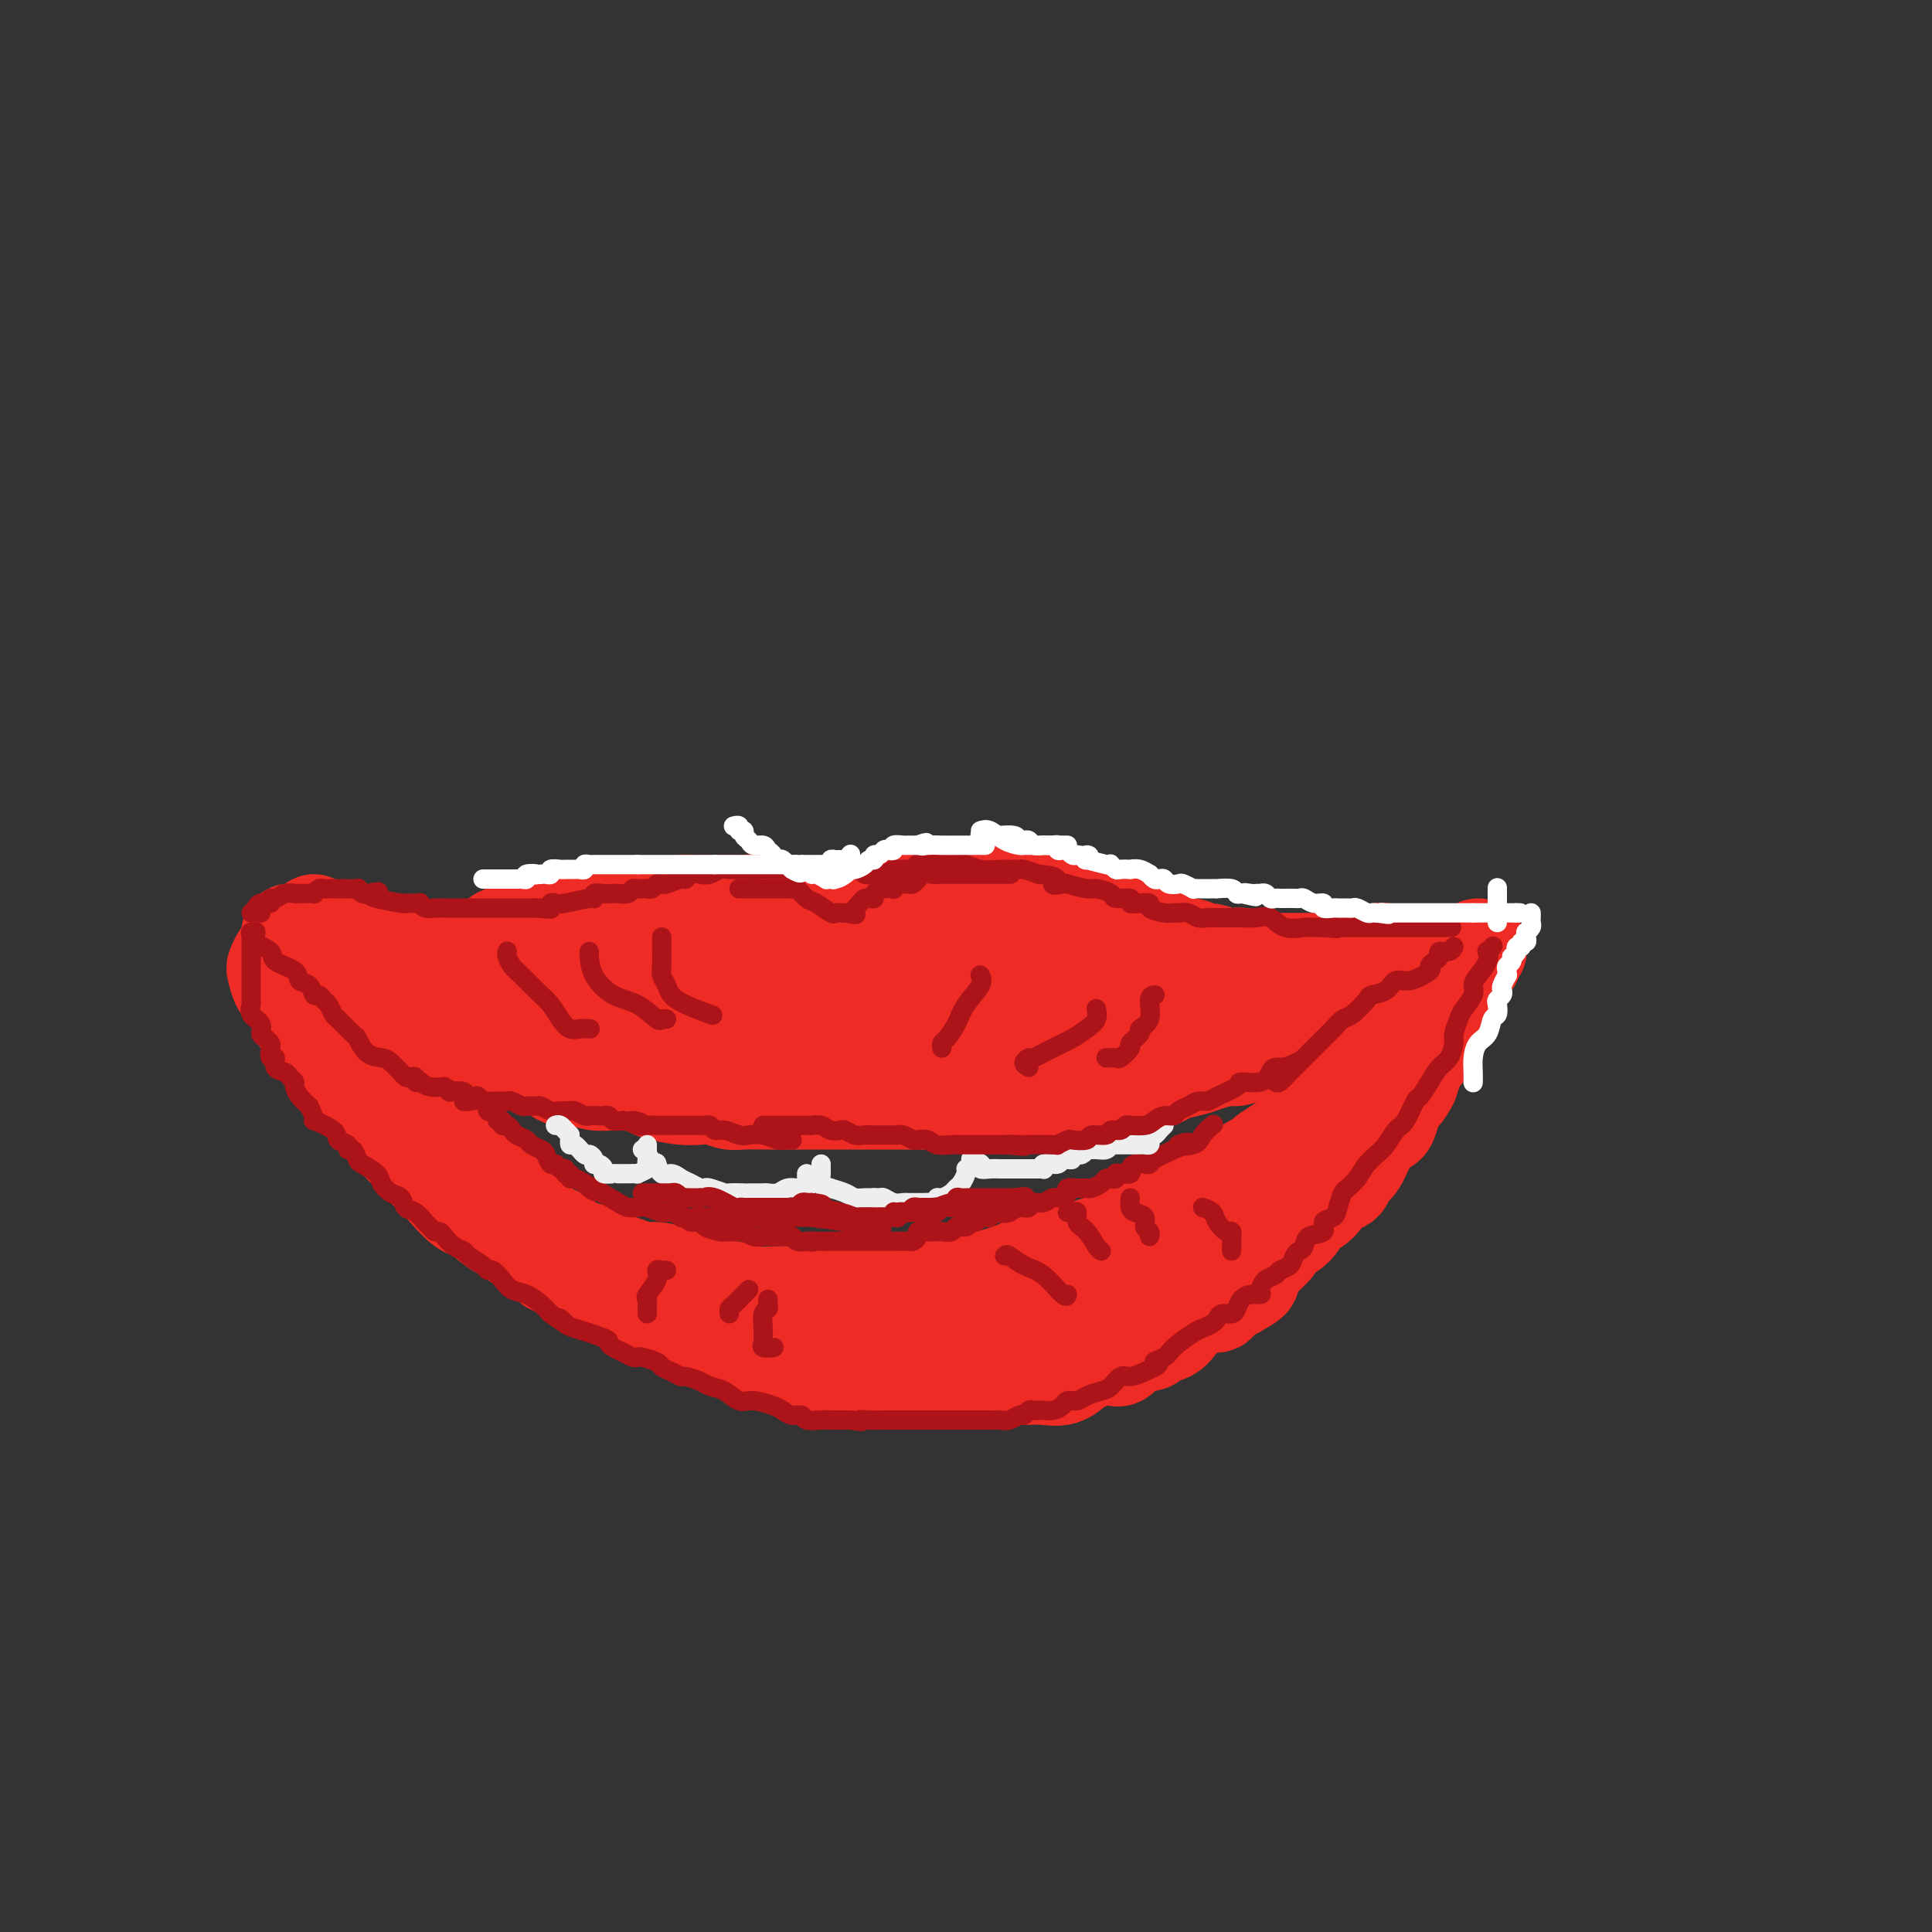 <svg viewBox='0 0 400 400' version='1.1' xmlns='http://www.w3.org/2000/svg' xmlns:xlink='http://www.w3.org/1999/xlink'><rect x="0" y="0" width="400" height="400" fill="#333333" stroke="none"/><g fill='none' stroke='rgb(238,43,36)' stroke-width='28' stroke-linecap='round' stroke-linejoin='round'><path d='M178,198c0.024,-0.455 0.049,-0.909 0,-1c-0.049,-0.091 -0.171,0.183 0,0c0.171,-0.183 0.636,-0.823 1,-1c0.364,-0.177 0.627,0.110 1,0c0.373,-0.110 0.855,-0.618 1,-1c0.145,-0.382 -0.048,-0.637 0,-1c0.048,-0.363 0.338,-0.833 1,-1c0.662,-0.167 1.697,-0.029 2,0c0.303,0.029 -0.126,-0.049 0,0c0.126,0.049 0.807,0.224 1,0c0.193,-0.224 -0.103,-0.849 0,-1c0.103,-0.151 0.605,0.170 1,0c0.395,-0.170 0.682,-0.830 1,-1c0.318,-0.170 0.667,0.152 1,0c0.333,-0.152 0.652,-0.776 1,-1c0.348,-0.224 0.726,-0.046 1,0c0.274,0.046 0.445,-0.039 1,0c0.555,0.039 1.496,0.203 2,0c0.504,-0.203 0.573,-0.772 1,-1c0.427,-0.228 1.214,-0.114 2,0'/><path d='M196,189c2.334,-0.619 1.168,-0.166 1,0c-0.168,0.166 0.663,0.044 2,0c1.337,-0.044 3.181,-0.012 4,0c0.819,0.012 0.614,0.003 1,0c0.386,-0.003 1.364,-0.001 2,0c0.636,0.001 0.930,0.000 1,0c0.070,-0.000 -0.084,-0.000 0,0c0.084,0.000 0.408,0.000 1,0c0.592,-0.000 1.454,-0.000 2,0c0.546,0.000 0.776,0.000 1,0c0.224,-0.000 0.441,-0.000 1,0c0.559,0.000 1.460,0.000 2,0c0.540,-0.000 0.721,-0.001 1,0c0.279,0.001 0.657,0.003 1,0c0.343,-0.003 0.651,-0.011 1,0c0.349,0.011 0.740,0.039 1,0c0.260,-0.039 0.388,-0.147 1,0c0.612,0.147 1.707,0.547 2,1c0.293,0.453 -0.217,0.958 0,1c0.217,0.042 1.161,-0.378 2,0c0.839,0.378 1.573,1.554 2,2c0.427,0.446 0.547,0.162 1,0c0.453,-0.162 1.240,-0.202 2,0c0.760,0.202 1.494,0.646 2,1c0.506,0.354 0.783,0.617 1,1c0.217,0.383 0.373,0.887 1,1c0.627,0.113 1.726,-0.163 2,0c0.274,0.163 -0.277,0.765 0,1c0.277,0.235 1.382,0.102 2,0c0.618,-0.102 0.748,-0.172 1,0c0.252,0.172 0.626,0.586 1,1'/><path d='M238,198c3.589,1.348 2.060,0.216 2,0c-0.060,-0.216 1.349,0.482 2,1c0.651,0.518 0.544,0.856 1,1c0.456,0.144 1.474,0.095 2,0c0.526,-0.095 0.560,-0.236 1,0c0.440,0.236 1.288,0.848 2,1c0.712,0.152 1.290,-0.155 2,0c0.710,0.155 1.552,0.773 2,1c0.448,0.227 0.500,0.065 1,0c0.500,-0.065 1.447,-0.031 2,0c0.553,0.031 0.712,0.061 1,0c0.288,-0.061 0.705,-0.212 1,0c0.295,0.212 0.467,0.789 1,1c0.533,0.211 1.426,0.057 2,0c0.574,-0.057 0.829,-0.015 1,0c0.171,0.015 0.258,0.004 1,0c0.742,-0.004 2.138,-0.001 3,0c0.862,0.001 1.189,0.000 2,0c0.811,-0.000 2.104,0.001 3,0c0.896,-0.001 1.395,-0.004 2,0c0.605,0.004 1.318,0.015 2,0c0.682,-0.015 1.334,-0.056 2,0c0.666,0.056 1.347,0.207 2,0c0.653,-0.207 1.279,-0.774 2,-1c0.721,-0.226 1.539,-0.113 2,0c0.461,0.113 0.567,0.226 1,0c0.433,-0.226 1.194,-0.792 2,-1c0.806,-0.208 1.659,-0.060 2,0c0.341,0.060 0.171,0.030 0,0'/></g>
<g fill='none' stroke='rgb(238,43,36)' stroke-width='20' stroke-linecap='round' stroke-linejoin='round'><path d='M172,194c0.089,-0.000 0.179,-0.000 0,0c-0.179,0.000 -0.626,0.000 -1,0c-0.374,-0.000 -0.674,-0.000 -1,0c-0.326,0.000 -0.679,0.000 -1,0c-0.321,-0.000 -0.611,-0.000 -1,0c-0.389,0.000 -0.877,0.000 -1,0c-0.123,-0.000 0.121,-0.000 0,0c-0.121,0.000 -0.606,0.000 -1,0c-0.394,-0.000 -0.697,-0.000 -1,0c-0.303,0.000 -0.605,0.000 -1,0c-0.395,-0.000 -0.883,-0.001 -1,0c-0.117,0.001 0.138,0.004 0,0c-0.138,-0.004 -0.669,-0.015 -1,0c-0.331,0.015 -0.461,0.055 -1,0c-0.539,-0.055 -1.488,-0.207 -2,0c-0.512,0.207 -0.587,0.772 -1,1c-0.413,0.228 -1.162,0.117 -2,0c-0.838,-0.117 -1.764,-0.241 -2,0c-0.236,0.241 0.217,0.849 0,1c-0.217,0.151 -1.104,-0.153 -2,0c-0.896,0.153 -1.802,0.762 -2,1c-0.198,0.238 0.313,0.105 0,0c-0.313,-0.105 -1.448,-0.183 -2,0c-0.552,0.183 -0.519,0.626 -1,1c-0.481,0.374 -1.476,0.678 -2,1c-0.524,0.322 -0.578,0.664 -1,1c-0.422,0.336 -1.211,0.668 -2,1'/><path d='M142,201c-2.921,1.339 -1.725,1.186 -2,1c-0.275,-0.186 -2.023,-0.404 -3,0c-0.977,0.404 -1.183,1.429 -2,2c-0.817,0.571 -2.246,0.689 -3,1c-0.754,0.311 -0.835,0.815 -1,1c-0.165,0.185 -0.414,0.049 -1,0c-0.586,-0.049 -1.507,-0.013 -2,0c-0.493,0.013 -0.557,0.004 -1,0c-0.443,-0.004 -1.264,-0.001 -2,0c-0.736,0.001 -1.385,-0.000 -2,0c-0.615,0.000 -1.196,0.001 -2,0c-0.804,-0.001 -1.832,-0.005 -3,0c-1.168,0.005 -2.476,0.017 -3,0c-0.524,-0.017 -0.263,-0.065 -1,0c-0.737,0.065 -2.472,0.243 -4,0c-1.528,-0.243 -2.849,-0.906 -4,-1c-1.151,-0.094 -2.133,0.382 -3,0c-0.867,-0.382 -1.621,-1.622 -2,-2c-0.379,-0.378 -0.383,0.106 -1,0c-0.617,-0.106 -1.845,-0.803 -3,-1c-1.155,-0.197 -2.236,0.106 -3,0c-0.764,-0.106 -1.212,-0.621 -2,-1c-0.788,-0.379 -1.917,-0.622 -3,-1c-1.083,-0.378 -2.120,-0.890 -3,-1c-0.880,-0.110 -1.602,0.182 -2,0c-0.398,-0.182 -0.473,-0.837 -1,-1c-0.527,-0.163 -1.506,0.166 -2,0c-0.494,-0.166 -0.504,-0.828 -1,-1c-0.496,-0.172 -1.480,0.146 -2,0c-0.520,-0.146 -0.577,-0.756 -1,-1c-0.423,-0.244 -1.211,-0.122 -2,0'/><path d='M75,196c-5.653,-1.710 -2.284,-0.984 -1,-1c1.284,-0.016 0.484,-0.774 0,-1c-0.484,-0.226 -0.651,0.079 -1,0c-0.349,-0.079 -0.878,-0.543 -2,-1c-1.122,-0.457 -2.837,-0.906 -4,-1c-1.163,-0.094 -1.775,0.167 -2,0c-0.225,-0.167 -0.064,-0.762 0,-1c0.064,-0.238 0.032,-0.119 0,0'/><path d='M166,197c0.059,-0.369 0.118,-0.739 0,-1c-0.118,-0.261 -0.412,-0.414 -1,-1c-0.588,-0.586 -1.471,-1.606 -2,-2c-0.529,-0.394 -0.705,-0.161 -1,0c-0.295,0.161 -0.709,0.250 -1,0c-0.291,-0.250 -0.459,-0.838 -1,-1c-0.541,-0.162 -1.455,0.101 -2,0c-0.545,-0.101 -0.721,-0.567 -1,-1c-0.279,-0.433 -0.660,-0.834 -1,-1c-0.340,-0.166 -0.640,-0.097 -1,0c-0.360,0.097 -0.781,0.222 -1,0c-0.219,-0.222 -0.235,-0.792 -1,-1c-0.765,-0.208 -2.280,-0.056 -3,0c-0.720,0.056 -0.644,0.015 -1,0c-0.356,-0.015 -1.144,-0.004 -2,0c-0.856,0.004 -1.780,0.001 -2,0c-0.220,-0.001 0.266,-0.000 0,0c-0.266,0.000 -1.283,0.000 -2,0c-0.717,-0.000 -1.135,-0.000 -2,0c-0.865,0.000 -2.177,0.000 -3,0c-0.823,-0.000 -1.155,-0.000 -2,0c-0.845,0.000 -2.201,0.000 -3,0c-0.799,-0.000 -1.040,-0.000 -1,0c0.040,0.000 0.362,0.000 0,0c-0.362,-0.000 -1.406,-0.000 -2,0c-0.594,0.000 -0.737,0.000 -1,0c-0.263,-0.000 -0.647,-0.000 -1,0c-0.353,0.000 -0.677,0.000 -1,0'/><path d='M127,189c-3.949,0.240 -2.323,0.839 -2,1c0.323,0.161 -0.657,-0.114 -1,0c-0.343,0.114 -0.051,0.619 -1,1c-0.949,0.381 -3.141,0.637 -4,1c-0.859,0.363 -0.385,0.832 -1,1c-0.615,0.168 -2.318,0.035 -3,0c-0.682,-0.035 -0.344,0.029 -1,0c-0.656,-0.029 -2.306,-0.151 -3,0c-0.694,0.151 -0.434,0.577 -1,1c-0.566,0.423 -1.960,0.845 -3,1c-1.040,0.155 -1.726,0.044 -2,0c-0.274,-0.044 -0.137,-0.022 0,0'/><path d='M60,193c0.023,-0.058 0.046,-0.117 0,0c-0.046,0.117 -0.162,0.409 0,1c0.162,0.591 0.603,1.482 1,2c0.397,0.518 0.749,0.663 1,1c0.251,0.337 0.399,0.867 1,1c0.601,0.133 1.655,-0.131 2,0c0.345,0.131 -0.020,0.656 0,1c0.020,0.344 0.425,0.508 1,1c0.575,0.492 1.319,1.312 2,2c0.681,0.688 1.298,1.244 2,2c0.702,0.756 1.487,1.712 2,2c0.513,0.288 0.753,-0.091 1,0c0.247,0.091 0.501,0.651 1,1c0.499,0.349 1.244,0.487 2,1c0.756,0.513 1.522,1.402 2,2c0.478,0.598 0.669,0.904 1,1c0.331,0.096 0.802,-0.017 1,0c0.198,0.017 0.123,0.166 0,0c-0.123,-0.166 -0.293,-0.647 1,0c1.293,0.647 4.048,2.421 5,3c0.952,0.579 0.100,-0.038 1,0c0.900,0.038 3.550,0.732 5,1c1.450,0.268 1.698,0.111 2,0c0.302,-0.111 0.658,-0.174 1,0c0.342,0.174 0.671,0.587 1,1'/><path d='M96,216c3.088,1.106 1.807,0.871 2,1c0.193,0.129 1.861,0.623 3,1c1.139,0.377 1.751,0.639 3,1c1.249,0.361 3.135,0.823 4,1c0.865,0.177 0.709,0.071 1,0c0.291,-0.071 1.028,-0.106 2,0c0.972,0.106 2.177,0.354 3,1c0.823,0.646 1.262,1.689 2,2c0.738,0.311 1.774,-0.110 3,0c1.226,0.110 2.644,0.750 4,1c1.356,0.250 2.652,0.109 4,0c1.348,-0.109 2.748,-0.187 4,0c1.252,0.187 2.355,0.637 3,1c0.645,0.363 0.833,0.637 2,1c1.167,0.363 3.312,0.815 5,1c1.688,0.185 2.918,0.102 4,0c1.082,-0.102 2.014,-0.223 3,0c0.986,0.223 2.024,0.792 3,1c0.976,0.208 1.888,0.056 3,0c1.112,-0.056 2.424,-0.015 3,0c0.576,0.015 0.415,0.004 2,0c1.585,-0.004 4.916,-0.001 7,0c2.084,0.001 2.920,0.000 4,0c1.080,-0.000 2.402,-0.000 4,0c1.598,0.000 3.470,0.000 5,0c1.530,-0.000 2.717,-0.000 4,0c1.283,0.000 2.664,0.000 4,0c1.336,-0.000 2.629,-0.000 4,0c1.371,0.000 2.820,0.000 4,0c1.180,-0.000 2.090,-0.000 3,0'/><path d='M198,228c9.590,0.155 5.065,0.041 4,0c-1.065,-0.041 1.328,-0.011 3,0c1.672,0.011 2.621,0.003 4,0c1.379,-0.003 3.187,0.000 4,0c0.813,-0.000 0.630,-0.003 1,0c0.370,0.003 1.293,0.013 2,0c0.707,-0.013 1.197,-0.050 2,0c0.803,0.050 1.917,0.185 3,0c1.083,-0.185 2.134,-0.691 3,-1c0.866,-0.309 1.547,-0.422 3,-1c1.453,-0.578 3.678,-1.622 5,-2c1.322,-0.378 1.742,-0.090 2,0c0.258,0.090 0.355,-0.017 1,0c0.645,0.017 1.837,0.160 3,0c1.163,-0.160 2.297,-0.621 3,-1c0.703,-0.379 0.974,-0.675 2,-1c1.026,-0.325 2.805,-0.678 4,-1c1.195,-0.322 1.804,-0.611 3,-1c1.196,-0.389 2.978,-0.877 4,-1c1.022,-0.123 1.285,0.121 2,0c0.715,-0.121 1.882,-0.606 3,-1c1.118,-0.394 2.186,-0.697 3,-1c0.814,-0.303 1.373,-0.606 2,-1c0.627,-0.394 1.322,-0.879 2,-1c0.678,-0.121 1.339,0.122 2,0c0.661,-0.122 1.321,-0.610 2,-1c0.679,-0.390 1.375,-0.682 2,-1c0.625,-0.318 1.179,-0.662 2,-1c0.821,-0.338 1.911,-0.669 3,-1'/><path d='M277,211c9.241,-3.036 4.343,-2.125 3,-2c-1.343,0.125 0.869,-0.535 2,-1c1.131,-0.465 1.180,-0.736 2,-1c0.820,-0.264 2.409,-0.520 3,-1c0.591,-0.480 0.182,-1.185 1,-2c0.818,-0.815 2.863,-1.739 4,-2c1.137,-0.261 1.367,0.140 2,0c0.633,-0.140 1.670,-0.822 2,-1c0.330,-0.178 -0.046,0.147 0,0c0.046,-0.147 0.513,-0.768 1,-1c0.487,-0.232 0.992,-0.075 1,0c0.008,0.075 -0.483,0.069 -1,0c-0.517,-0.069 -1.061,-0.201 -2,0c-0.939,0.201 -2.274,0.736 -4,1c-1.726,0.264 -3.844,0.256 -6,1c-2.156,0.744 -4.349,2.241 -7,3c-2.651,0.759 -5.759,0.782 -8,1c-2.241,0.218 -3.616,0.632 -5,1c-1.384,0.368 -2.777,0.691 -4,1c-1.223,0.309 -2.276,0.605 -4,1c-1.724,0.395 -4.118,0.891 -6,1c-1.882,0.109 -3.250,-0.167 -5,0c-1.750,0.167 -3.881,0.777 -6,1c-2.119,0.223 -4.224,0.060 -6,0c-1.776,-0.060 -3.222,-0.017 -5,0c-1.778,0.017 -3.889,0.009 -6,0'/><path d='M223,211c-5.211,0.155 -4.239,0.041 -6,0c-1.761,-0.041 -6.255,-0.011 -10,0c-3.745,0.011 -6.743,0.003 -9,0c-2.257,-0.003 -3.775,-0.001 -6,0c-2.225,0.001 -5.157,0.001 -7,0c-1.843,-0.001 -2.597,-0.004 -4,0c-1.403,0.004 -3.456,0.016 -5,0c-1.544,-0.016 -2.581,-0.060 -4,0c-1.419,0.060 -3.222,0.222 -5,0c-1.778,-0.222 -3.532,-0.830 -5,-1c-1.468,-0.170 -2.651,0.098 -4,0c-1.349,-0.098 -2.866,-0.562 -5,-1c-2.134,-0.438 -4.886,-0.850 -7,-1c-2.114,-0.150 -3.590,-0.039 -6,0c-2.410,0.039 -5.752,0.007 -8,0c-2.248,-0.007 -3.401,0.011 -4,0c-0.599,-0.011 -0.644,-0.050 -1,0c-0.356,0.050 -1.023,0.189 0,1c1.023,0.811 3.737,2.295 6,3c2.263,0.705 4.075,0.630 6,1c1.925,0.370 3.962,1.185 6,2'/><path d='M145,215c3.815,1.067 4.851,0.233 6,0c1.149,-0.233 2.411,0.133 4,0c1.589,-0.133 3.505,-0.767 5,-1c1.495,-0.233 2.570,-0.067 3,0c0.430,0.067 0.215,0.033 0,0'/><path d='M98,203c-0.233,-0.423 -0.467,-0.845 -1,-1c-0.533,-0.155 -1.366,-0.041 -2,0c-0.634,0.041 -1.071,0.011 -3,0c-1.929,-0.011 -5.352,-0.003 -7,0c-1.648,0.003 -1.521,0.001 -2,0c-0.479,-0.001 -1.566,-0.000 -2,0c-0.434,0.000 -0.217,0.000 0,0'/><path d='M70,198c0.438,-0.000 0.876,-0.000 1,0c0.124,0.000 -0.067,0.001 1,0c1.067,-0.001 3.392,-0.004 5,0c1.608,0.004 2.500,0.015 4,0c1.500,-0.015 3.610,-0.057 5,0c1.390,0.057 2.061,0.213 3,0c0.939,-0.213 2.148,-0.793 3,-1c0.852,-0.207 1.349,-0.040 2,0c0.651,0.040 1.458,-0.048 2,0c0.542,0.048 0.819,0.234 1,0c0.181,-0.234 0.265,-0.886 1,-1c0.735,-0.114 2.119,0.309 3,0c0.881,-0.309 1.257,-1.350 2,-2c0.743,-0.650 1.852,-0.910 3,-1c1.148,-0.090 2.334,-0.009 3,0c0.666,0.009 0.811,-0.053 1,0c0.189,0.053 0.421,0.221 1,0c0.579,-0.221 1.503,-0.830 2,-1c0.497,-0.170 0.566,0.099 1,0c0.434,-0.099 1.234,-0.566 2,-1c0.766,-0.434 1.500,-0.834 2,-1c0.500,-0.166 0.767,-0.097 1,0c0.233,0.097 0.433,0.222 1,0c0.567,-0.222 1.503,-0.791 2,-1c0.497,-0.209 0.557,-0.056 1,0c0.443,0.056 1.269,0.016 2,0c0.731,-0.016 1.365,-0.008 2,0'/><path d='M127,189c5.034,-1.250 2.120,-0.373 2,0c-0.120,0.373 2.553,0.244 4,0c1.447,-0.244 1.666,-0.601 3,-1c1.334,-0.399 3.781,-0.839 5,-1c1.219,-0.161 1.208,-0.043 2,0c0.792,0.043 2.387,0.010 3,0c0.613,-0.010 0.245,0.001 1,0c0.755,-0.001 2.633,-0.015 4,0c1.367,0.015 2.224,0.060 3,0c0.776,-0.060 1.472,-0.226 2,0c0.528,0.226 0.888,0.845 2,1c1.112,0.155 2.977,-0.155 4,0c1.023,0.155 1.205,0.773 2,1c0.795,0.227 2.202,0.061 3,0c0.798,-0.061 0.985,-0.018 1,0c0.015,0.018 -0.143,0.012 0,0c0.143,-0.012 0.588,-0.031 1,0c0.412,0.031 0.790,0.113 1,0c0.210,-0.113 0.252,-0.422 1,0c0.748,0.422 2.201,1.575 3,2c0.799,0.425 0.942,0.121 1,0c0.058,-0.121 0.029,-0.061 0,0'/><path d='M59,198c-0.074,0.387 -0.147,0.774 0,1c0.147,0.226 0.515,0.292 1,1c0.485,0.708 1.086,2.059 2,3c0.914,0.941 2.142,1.474 3,2c0.858,0.526 1.346,1.046 2,2c0.654,0.954 1.474,2.341 2,3c0.526,0.659 0.759,0.588 1,1c0.241,0.412 0.490,1.306 1,2c0.510,0.694 1.282,1.188 2,2c0.718,0.812 1.382,1.943 2,3c0.618,1.057 1.191,2.040 2,3c0.809,0.960 1.853,1.897 3,3c1.147,1.103 2.396,2.373 3,3c0.604,0.627 0.561,0.611 1,1c0.439,0.389 1.359,1.182 2,2c0.641,0.818 1.005,1.661 2,3c0.995,1.339 2.623,3.174 4,4c1.377,0.826 2.504,0.644 3,1c0.496,0.356 0.361,1.250 1,2c0.639,0.750 2.054,1.356 3,2c0.946,0.644 1.425,1.324 2,2c0.575,0.676 1.247,1.346 2,2c0.753,0.654 1.587,1.291 2,2c0.413,0.709 0.404,1.488 1,2c0.596,0.512 1.798,0.756 3,1'/><path d='M109,251c3.542,3.125 1.896,1.936 2,2c0.104,0.064 1.957,1.379 3,2c1.043,0.621 1.276,0.548 2,1c0.724,0.452 1.940,1.430 3,2c1.060,0.570 1.964,0.731 3,1c1.036,0.269 2.205,0.646 3,1c0.795,0.354 1.215,0.686 2,1c0.785,0.314 1.933,0.609 3,1c1.067,0.391 2.051,0.878 3,1c0.949,0.122 1.862,-0.121 3,0c1.138,0.121 2.502,0.606 4,1c1.498,0.394 3.130,0.698 4,1c0.870,0.302 0.979,0.603 2,1c1.021,0.397 2.954,0.891 4,1c1.046,0.109 1.206,-0.167 2,0c0.794,0.167 2.223,0.777 4,1c1.777,0.223 3.902,0.060 5,0c1.098,-0.060 1.168,-0.016 2,0c0.832,0.016 2.427,0.004 4,0c1.573,-0.004 3.123,-0.000 4,0c0.877,0.000 1.080,-0.003 2,0c0.920,0.003 2.556,0.011 4,0c1.444,-0.011 2.694,-0.041 4,0c1.306,0.041 2.667,0.151 4,0c1.333,-0.151 2.639,-0.565 4,-1c1.361,-0.435 2.776,-0.890 4,-1c1.224,-0.110 2.256,0.125 4,0c1.744,-0.125 4.200,-0.611 6,-1c1.800,-0.389 2.943,-0.683 4,-1c1.057,-0.317 2.029,-0.659 3,-1'/><path d='M210,263c4.112,-1.029 1.891,-1.102 2,-1c0.109,0.102 2.547,0.378 4,0c1.453,-0.378 1.922,-1.411 3,-2c1.078,-0.589 2.766,-0.734 4,-1c1.234,-0.266 2.013,-0.651 3,-1c0.987,-0.349 2.182,-0.660 3,-1c0.818,-0.340 1.258,-0.707 2,-1c0.742,-0.293 1.784,-0.512 3,-1c1.216,-0.488 2.605,-1.244 4,-2c1.395,-0.756 2.798,-1.512 4,-2c1.202,-0.488 2.205,-0.707 3,-1c0.795,-0.293 1.382,-0.660 2,-1c0.618,-0.340 1.267,-0.653 2,-1c0.733,-0.347 1.551,-0.727 2,-1c0.449,-0.273 0.530,-0.441 1,-1c0.470,-0.559 1.329,-1.511 2,-2c0.671,-0.489 1.155,-0.515 2,-1c0.845,-0.485 2.050,-1.429 3,-2c0.950,-0.571 1.645,-0.769 2,-1c0.355,-0.231 0.370,-0.496 1,-1c0.630,-0.504 1.874,-1.248 3,-2c1.126,-0.752 2.135,-1.513 3,-2c0.865,-0.487 1.586,-0.699 2,-1c0.414,-0.301 0.519,-0.692 1,-1c0.481,-0.308 1.337,-0.533 2,-1c0.663,-0.467 1.134,-1.175 2,-2c0.866,-0.825 2.129,-1.768 3,-2c0.871,-0.232 1.350,0.245 2,0c0.650,-0.245 1.471,-1.213 2,-2c0.529,-0.787 0.764,-1.394 1,-2'/><path d='M283,224c5.641,-3.691 2.744,-0.919 2,0c-0.744,0.919 0.666,-0.017 2,-1c1.334,-0.983 2.592,-2.015 4,-3c1.408,-0.985 2.965,-1.924 4,-3c1.035,-1.076 1.548,-2.290 2,-3c0.452,-0.710 0.843,-0.917 1,-1c0.157,-0.083 0.078,-0.041 0,0'/><path d='M59,197c0.084,-0.055 0.168,-0.110 0,0c-0.168,0.110 -0.589,0.386 -1,1c-0.411,0.614 -0.814,1.565 -1,2c-0.186,0.435 -0.156,0.354 0,1c0.156,0.646 0.438,2.018 1,3c0.562,0.982 1.405,1.572 2,2c0.595,0.428 0.944,0.693 1,1c0.056,0.307 -0.179,0.655 0,1c0.179,0.345 0.774,0.687 1,1c0.226,0.313 0.084,0.598 0,1c-0.084,0.402 -0.112,0.923 0,1c0.112,0.077 0.362,-0.289 1,0c0.638,0.289 1.663,1.233 2,2c0.337,0.767 -0.016,1.358 0,2c0.016,0.642 0.399,1.336 1,2c0.601,0.664 1.420,1.297 2,2c0.580,0.703 0.922,1.476 2,3c1.078,1.524 2.894,3.797 4,5c1.106,1.203 1.504,1.334 2,2c0.496,0.666 1.090,1.868 2,3c0.910,1.132 2.135,2.194 3,3c0.865,0.806 1.371,1.354 2,2c0.629,0.646 1.382,1.389 2,2c0.618,0.611 1.100,1.090 2,2c0.900,0.910 2.218,2.249 3,3c0.782,0.751 1.029,0.912 2,2c0.971,1.088 2.666,3.101 4,4c1.334,0.899 2.306,0.684 3,1c0.694,0.316 1.110,1.162 2,2c0.890,0.838 2.254,1.668 3,2c0.746,0.332 0.873,0.166 1,0'/><path d='M105,255c1.580,0.949 1.029,0.822 1,1c-0.029,0.178 0.464,0.660 1,1c0.536,0.340 1.116,0.539 2,1c0.884,0.461 2.072,1.184 3,2c0.928,0.816 1.595,1.724 2,2c0.405,0.276 0.546,-0.081 1,0c0.454,0.081 1.219,0.599 2,1c0.781,0.401 1.577,0.685 2,1c0.423,0.315 0.472,0.662 1,1c0.528,0.338 1.535,0.667 2,1c0.465,0.333 0.389,0.672 1,1c0.611,0.328 1.910,0.646 3,1c1.090,0.354 1.971,0.743 3,1c1.029,0.257 2.204,0.384 3,1c0.796,0.616 1.212,1.723 2,2c0.788,0.277 1.947,-0.277 3,0c1.053,0.277 1.998,1.384 3,2c1.002,0.616 2.060,0.743 3,1c0.940,0.257 1.761,0.646 3,1c1.239,0.354 2.897,0.672 4,1c1.103,0.328 1.651,0.666 3,1c1.349,0.334 3.499,0.664 5,1c1.501,0.336 2.354,0.677 3,1c0.646,0.323 1.084,0.626 2,1c0.916,0.374 2.310,0.817 3,1c0.690,0.183 0.677,0.104 1,0c0.323,-0.104 0.984,-0.234 2,0c1.016,0.234 2.389,0.832 3,1c0.611,0.168 0.460,-0.095 1,0c0.540,0.095 1.770,0.547 3,1'/><path d='M176,284c6.786,1.852 2.750,0.482 2,0c-0.750,-0.482 1.784,-0.077 3,0c1.216,0.077 1.114,-0.176 2,0c0.886,0.176 2.761,0.779 4,1c1.239,0.221 1.844,0.059 3,0c1.156,-0.059 2.865,-0.016 4,0c1.135,0.016 1.695,0.004 2,0c0.305,-0.004 0.353,-0.001 1,0c0.647,0.001 1.892,0.000 3,0c1.108,-0.000 2.081,-0.001 3,0c0.919,0.001 1.786,0.002 3,0c1.214,-0.002 2.776,-0.007 4,0c1.224,0.007 2.110,0.027 3,0c0.890,-0.027 1.785,-0.102 3,0c1.215,0.102 2.752,0.381 4,0c1.248,-0.381 2.208,-1.421 3,-2c0.792,-0.579 1.417,-0.698 2,-1c0.583,-0.302 1.124,-0.788 2,-1c0.876,-0.212 2.089,-0.151 3,0c0.911,0.151 1.522,0.392 2,0c0.478,-0.392 0.824,-1.418 2,-2c1.176,-0.582 3.182,-0.722 4,-1c0.818,-0.278 0.448,-0.695 1,-1c0.552,-0.305 2.025,-0.497 3,-1c0.975,-0.503 1.450,-1.318 2,-2c0.550,-0.682 1.175,-1.230 2,-2c0.825,-0.770 1.850,-1.763 3,-2c1.150,-0.237 2.425,0.282 3,0c0.575,-0.282 0.450,-1.366 1,-2c0.550,-0.634 1.775,-0.817 3,-1'/><path d='M256,267c5.694,-3.138 1.931,-1.982 1,-2c-0.931,-0.018 0.972,-1.208 2,-2c1.028,-0.792 1.183,-1.185 2,-2c0.817,-0.815 2.298,-2.054 3,-3c0.702,-0.946 0.624,-1.601 1,-2c0.376,-0.399 1.204,-0.543 2,-1c0.796,-0.457 1.559,-1.226 2,-2c0.441,-0.774 0.560,-1.554 1,-2c0.440,-0.446 1.202,-0.557 2,-1c0.798,-0.443 1.631,-1.219 2,-2c0.369,-0.781 0.273,-1.566 1,-2c0.727,-0.434 2.278,-0.515 3,-1c0.722,-0.485 0.617,-1.372 1,-2c0.383,-0.628 1.254,-0.996 2,-2c0.746,-1.004 1.366,-2.644 2,-4c0.634,-1.356 1.282,-2.427 2,-3c0.718,-0.573 1.507,-0.648 2,-1c0.493,-0.352 0.691,-0.983 1,-2c0.309,-1.017 0.728,-2.422 1,-3c0.272,-0.578 0.396,-0.330 1,-1c0.604,-0.670 1.686,-2.259 2,-3c0.314,-0.741 -0.141,-0.635 0,-1c0.141,-0.365 0.878,-1.200 1,-2c0.122,-0.800 -0.370,-1.566 0,-2c0.370,-0.434 1.601,-0.536 2,-1c0.399,-0.464 -0.034,-1.290 0,-2c0.034,-0.710 0.535,-1.304 1,-2c0.465,-0.696 0.894,-1.495 1,-2c0.106,-0.505 -0.113,-0.716 0,-1c0.113,-0.284 0.556,-0.642 1,-1'/><path d='M298,210c2.524,-4.995 0.336,-1.984 0,-1c-0.336,0.984 1.182,-0.060 2,-1c0.818,-0.940 0.938,-1.775 1,-2c0.062,-0.225 0.068,0.160 0,0c-0.068,-0.160 -0.210,-0.865 0,-1c0.210,-0.135 0.774,0.301 1,0c0.226,-0.301 0.116,-1.337 0,-2c-0.116,-0.663 -0.238,-0.951 0,-1c0.238,-0.049 0.834,0.142 1,0c0.166,-0.142 -0.099,-0.616 0,-1c0.099,-0.384 0.561,-0.678 1,-1c0.439,-0.322 0.853,-0.674 1,-1c0.147,-0.326 0.026,-0.628 0,-1c-0.026,-0.372 0.043,-0.815 0,-1c-0.043,-0.185 -0.197,-0.111 0,0c0.197,0.111 0.745,0.261 1,0c0.255,-0.261 0.216,-0.932 0,-1c-0.216,-0.068 -0.608,0.466 -1,1'/><path d='M305,197c0.557,-1.320 -1.552,1.880 -3,4c-1.448,2.120 -2.236,3.161 -3,4c-0.764,0.839 -1.503,1.474 -3,3c-1.497,1.526 -3.751,3.941 -5,5c-1.249,1.059 -1.493,0.763 -2,1c-0.507,0.237 -1.276,1.008 -2,2c-0.724,0.992 -1.404,2.204 -2,3c-0.596,0.796 -1.108,1.177 -2,2c-0.892,0.823 -2.163,2.090 -3,3c-0.837,0.910 -1.239,1.463 -2,2c-0.761,0.537 -1.882,1.057 -3,2c-1.118,0.943 -2.235,2.308 -3,4c-0.765,1.692 -1.179,3.709 -2,5c-0.821,1.291 -2.051,1.856 -3,3c-0.949,1.144 -1.618,2.868 -2,4c-0.382,1.132 -0.476,1.672 -1,2c-0.524,0.328 -1.477,0.444 -2,1c-0.523,0.556 -0.615,1.553 -1,2c-0.385,0.447 -1.062,0.343 -2,1c-0.938,0.657 -2.137,2.075 -3,3c-0.863,0.925 -1.389,1.357 -2,2c-0.611,0.643 -1.306,1.499 -2,2c-0.694,0.501 -1.387,0.649 -2,1c-0.613,0.351 -1.147,0.907 -2,1c-0.853,0.093 -2.026,-0.277 -3,0c-0.974,0.277 -1.750,1.201 -3,2c-1.250,0.799 -2.974,1.472 -4,2c-1.026,0.528 -1.353,0.911 -2,1c-0.647,0.089 -1.613,-0.118 -2,0c-0.387,0.118 -0.193,0.559 0,1'/><path d='M234,265c-3.351,1.416 -2.729,0.958 -3,1c-0.271,0.042 -1.434,0.586 -2,1c-0.566,0.414 -0.536,0.697 -3,1c-2.464,0.303 -7.421,0.624 -10,1c-2.579,0.376 -2.779,0.805 -4,1c-1.221,0.195 -3.461,0.155 -5,0c-1.539,-0.155 -2.376,-0.426 -4,0c-1.624,0.426 -4.035,1.550 -5,2c-0.965,0.450 -0.482,0.225 0,0'/></g>
<g fill='none' stroke='rgb(173,20,25)' stroke-width='4' stroke-linecap='round' stroke-linejoin='round'><path d='M96,228c0.107,0.062 0.215,0.124 1,0c0.785,-0.124 2.248,-0.436 3,0c0.752,0.436 0.794,1.618 1,2c0.206,0.382 0.576,-0.037 1,0c0.424,0.037 0.901,0.531 1,1c0.099,0.469 -0.180,0.913 0,1c0.180,0.087 0.821,-0.184 1,0c0.179,0.184 -0.103,0.823 0,1c0.103,0.177 0.590,-0.107 1,0c0.410,0.107 0.744,0.606 1,1c0.256,0.394 0.436,0.681 1,1c0.564,0.319 1.513,0.668 2,1c0.487,0.332 0.512,0.648 1,1c0.488,0.352 1.440,0.739 2,1c0.560,0.261 0.728,0.394 1,1c0.272,0.606 0.646,1.683 1,2c0.354,0.317 0.687,-0.126 1,0c0.313,0.126 0.605,0.822 1,1c0.395,0.178 0.893,-0.163 1,0c0.107,0.163 -0.176,0.831 0,1c0.176,0.169 0.810,-0.161 1,0c0.190,0.161 -0.064,0.813 0,1c0.064,0.187 0.447,-0.089 1,0c0.553,0.089 1.277,0.545 2,1'/><path d='M121,245c4.014,2.845 1.548,1.456 1,1c-0.548,-0.456 0.823,0.021 1,0c0.177,-0.021 -0.840,-0.541 0,0c0.840,0.541 3.536,2.144 5,3c1.464,0.856 1.694,0.965 2,1c0.306,0.035 0.686,-0.006 1,0c0.314,0.006 0.561,0.058 1,0c0.439,-0.058 1.069,-0.225 2,0c0.931,0.225 2.162,0.844 3,1c0.838,0.156 1.284,-0.150 2,0c0.716,0.150 1.702,0.758 2,1c0.298,0.242 -0.091,0.120 0,0c0.091,-0.120 0.662,-0.239 1,0c0.338,0.239 0.444,0.834 1,1c0.556,0.166 1.564,-0.099 2,0c0.436,0.099 0.302,0.562 1,1c0.698,0.438 2.229,0.850 3,1c0.771,0.150 0.783,0.039 1,0c0.217,-0.039 0.638,-0.007 1,0c0.362,0.007 0.663,-0.012 1,0c0.337,0.012 0.709,0.056 1,0c0.291,-0.056 0.501,-0.211 1,0c0.499,0.211 1.285,0.789 2,1c0.715,0.211 1.358,0.056 2,0c0.642,-0.056 1.285,-0.011 2,0c0.715,0.011 1.504,-0.011 2,0c0.496,0.011 0.700,0.054 1,0c0.300,-0.054 0.696,-0.207 1,0c0.304,0.207 0.515,0.773 1,1c0.485,0.227 1.242,0.113 2,0'/><path d='M167,257c2.631,0.309 0.209,0.083 0,0c-0.209,-0.083 1.794,-0.022 3,0c1.206,0.022 1.615,0.006 2,0c0.385,-0.006 0.746,-0.002 1,0c0.254,0.002 0.400,0.000 1,0c0.600,-0.000 1.655,-0.000 2,0c0.345,0.000 -0.021,0.000 0,0c0.021,-0.000 0.427,0.000 1,0c0.573,-0.000 1.313,-0.000 2,0c0.687,0.000 1.321,0.001 2,0c0.679,-0.001 1.401,-0.003 2,0c0.599,0.003 1.073,0.011 2,0c0.927,-0.011 2.307,-0.041 3,0c0.693,0.041 0.701,0.155 1,0c0.299,-0.155 0.891,-0.578 1,-1c0.109,-0.422 -0.265,-0.844 0,-1c0.265,-0.156 1.169,-0.046 2,0c0.831,0.046 1.588,0.027 2,0c0.412,-0.027 0.477,-0.064 1,0c0.523,0.064 1.502,0.228 2,0c0.498,-0.228 0.515,-0.850 1,-1c0.485,-0.150 1.439,0.170 2,0c0.561,-0.170 0.728,-0.829 1,-1c0.272,-0.171 0.650,0.147 1,0c0.350,-0.147 0.671,-0.758 1,-1c0.329,-0.242 0.665,-0.117 1,0c0.335,0.117 0.667,0.224 1,0c0.333,-0.224 0.667,-0.778 1,-1c0.333,-0.222 0.667,-0.111 1,0'/><path d='M207,251c2.825,-0.945 0.388,-0.306 0,0c-0.388,0.306 1.272,0.279 2,0c0.728,-0.279 0.523,-0.811 1,-1c0.477,-0.189 1.636,-0.036 2,0c0.364,0.036 -0.069,-0.047 0,0c0.069,0.047 0.638,0.224 1,0c0.362,-0.224 0.518,-0.847 1,-1c0.482,-0.153 1.290,0.166 2,0c0.710,-0.166 1.321,-0.815 2,-1c0.679,-0.185 1.425,0.094 2,0c0.575,-0.094 0.981,-0.561 1,-1c0.019,-0.439 -0.347,-0.849 0,-1c0.347,-0.151 1.406,-0.043 2,0c0.594,0.043 0.722,0.022 1,0c0.278,-0.022 0.704,-0.045 1,0c0.296,0.045 0.461,0.157 1,0c0.539,-0.157 1.450,-0.582 2,-1c0.550,-0.418 0.737,-0.830 1,-1c0.263,-0.170 0.600,-0.097 1,0c0.400,0.097 0.863,0.219 1,0c0.137,-0.219 -0.052,-0.780 0,-1c0.052,-0.220 0.346,-0.098 1,0c0.654,0.098 1.667,0.171 2,0c0.333,-0.171 -0.014,-0.585 0,-1c0.014,-0.415 0.388,-0.832 1,-1c0.612,-0.168 1.462,-0.086 2,0c0.538,0.086 0.763,0.178 1,0c0.237,-0.178 0.487,-0.625 1,-1c0.513,-0.375 1.289,-0.679 2,-1c0.711,-0.321 1.355,-0.661 2,-1'/><path d='M243,238c5.638,-2.262 1.732,-1.415 1,-1c-0.732,0.415 1.711,0.400 3,0c1.289,-0.400 1.424,-1.185 2,-2c0.576,-0.815 1.593,-1.662 2,-2c0.407,-0.338 0.203,-0.169 0,0'/><path d='M264,224c0.250,0.172 0.501,0.344 1,0c0.499,-0.344 1.247,-1.205 2,-2c0.753,-0.795 1.511,-1.522 2,-2c0.489,-0.478 0.708,-0.705 1,-1c0.292,-0.295 0.659,-0.659 1,-1c0.341,-0.341 0.658,-0.659 1,-1c0.342,-0.341 0.709,-0.705 1,-1c0.291,-0.295 0.506,-0.520 1,-1c0.494,-0.480 1.268,-1.214 2,-2c0.732,-0.786 1.421,-1.624 2,-2c0.579,-0.376 1.047,-0.291 2,-1c0.953,-0.709 2.392,-2.213 3,-3c0.608,-0.787 0.385,-0.859 1,-1c0.615,-0.141 2.069,-0.352 3,-1c0.931,-0.648 1.338,-1.732 2,-2c0.662,-0.268 1.579,0.279 3,0c1.421,-0.279 3.346,-1.385 4,-2c0.654,-0.615 0.038,-0.738 0,-1c-0.038,-0.262 0.501,-0.662 1,-1c0.499,-0.338 0.957,-0.613 1,-1c0.043,-0.387 -0.329,-0.887 0,-1c0.329,-0.113 1.358,0.162 2,0c0.642,-0.162 0.898,-0.761 1,-1c0.102,-0.239 0.051,-0.120 0,0'/><path d='M52,193c-0.138,0.048 -0.275,0.096 0,0c0.275,-0.096 0.964,-0.335 1,0c0.036,0.335 -0.581,1.246 0,2c0.581,0.754 2.358,1.353 3,2c0.642,0.647 0.147,1.344 1,2c0.853,0.656 3.055,1.271 4,2c0.945,0.729 0.635,1.572 1,2c0.365,0.428 1.407,0.442 2,1c0.593,0.558 0.737,1.659 1,2c0.263,0.341 0.646,-0.080 1,0c0.354,0.080 0.680,0.659 1,1c0.320,0.341 0.634,0.442 1,1c0.366,0.558 0.782,1.571 1,2c0.218,0.429 0.236,0.272 1,1c0.764,0.728 2.273,2.340 3,3c0.727,0.660 0.672,0.367 1,1c0.328,0.633 1.040,2.193 2,3c0.960,0.807 2.169,0.861 3,1c0.831,0.139 1.283,0.363 2,1c0.717,0.637 1.699,1.686 2,2c0.301,0.314 -0.078,-0.108 0,0c0.078,0.108 0.614,0.747 1,1c0.386,0.253 0.624,0.119 1,0c0.376,-0.119 0.891,-0.224 1,0c0.109,0.224 -0.186,0.778 0,1c0.186,0.222 0.854,0.111 1,0c0.146,-0.111 -0.230,-0.222 0,0c0.230,0.222 1.066,0.778 2,1c0.934,0.222 1.967,0.111 3,0'/><path d='M92,225c2.512,1.325 0.792,1.139 1,1c0.208,-0.139 2.346,-0.230 3,0c0.654,0.230 -0.174,0.779 0,1c0.174,0.221 1.351,0.112 2,0c0.649,-0.112 0.769,-0.226 1,0c0.231,0.226 0.573,0.793 1,1c0.427,0.207 0.941,0.056 1,0c0.059,-0.056 -0.336,-0.016 0,0c0.336,0.016 1.404,0.008 2,0c0.596,-0.008 0.722,-0.016 1,0c0.278,0.016 0.708,0.057 1,0c0.292,-0.057 0.444,-0.212 1,0c0.556,0.212 1.514,0.793 2,1c0.486,0.207 0.500,0.041 1,0c0.500,-0.041 1.486,0.042 2,0c0.514,-0.042 0.556,-0.208 1,0c0.444,0.208 1.288,0.792 2,1c0.712,0.208 1.290,0.042 2,0c0.710,-0.042 1.552,0.041 2,0c0.448,-0.041 0.501,-0.207 1,0c0.499,0.207 1.443,0.788 2,1c0.557,0.212 0.727,0.056 1,0c0.273,-0.056 0.650,-0.011 1,0c0.350,0.011 0.674,-0.011 1,0c0.326,0.011 0.654,0.054 1,0c0.346,-0.054 0.708,-0.207 1,0c0.292,0.207 0.512,0.773 1,1c0.488,0.227 1.244,0.113 2,0'/><path d='M129,232c6.143,1.022 3.001,0.078 2,0c-1.001,-0.078 0.139,0.711 1,1c0.861,0.289 1.442,0.077 2,0c0.558,-0.077 1.091,-0.021 2,0c0.909,0.021 2.194,0.006 3,0c0.806,-0.006 1.133,-0.003 2,0c0.867,0.003 2.273,0.005 3,0c0.727,-0.005 0.774,-0.016 1,0c0.226,0.016 0.631,0.061 1,0c0.369,-0.061 0.703,-0.226 1,0c0.297,0.226 0.557,0.844 1,1c0.443,0.156 1.068,-0.151 2,0c0.932,0.151 2.172,0.758 3,1c0.828,0.242 1.244,0.117 2,0c0.756,-0.117 1.853,-0.228 3,0c1.147,0.228 2.346,0.793 3,1c0.654,0.207 0.763,0.055 1,0c0.237,-0.055 0.602,-0.015 1,0c0.398,0.015 0.828,0.004 1,0c0.172,-0.004 0.086,-0.002 0,0'/></g>
<g fill='none' stroke='rgb(238,238,238)' stroke-width='4' stroke-linecap='round' stroke-linejoin='round'><path d='M170,241c-0.006,0.362 -0.011,0.724 0,1c0.011,0.276 0.039,0.465 0,1c-0.039,0.535 -0.144,1.414 0,2c0.144,0.586 0.538,0.879 1,1c0.462,0.121 0.992,0.071 1,0c0.008,-0.071 -0.506,-0.163 0,0c0.506,0.163 2.033,0.579 3,1c0.967,0.421 1.372,0.845 2,1c0.628,0.155 1.477,0.042 2,0c0.523,-0.042 0.721,-0.012 1,0c0.279,0.012 0.640,0.006 1,0'/><path d='M181,248c1.651,0.460 0.277,0.109 0,0c-0.277,-0.109 0.542,0.023 1,0c0.458,-0.023 0.557,-0.202 1,0c0.443,0.202 1.232,0.786 2,1c0.768,0.214 1.514,0.057 2,0c0.486,-0.057 0.711,-0.016 1,0c0.289,0.016 0.642,0.005 1,0c0.358,-0.005 0.722,-0.005 1,0c0.278,0.005 0.469,0.016 1,0c0.531,-0.016 1.403,-0.060 2,0c0.597,0.060 0.919,0.223 1,0c0.081,-0.223 -0.081,-0.832 0,-1c0.081,-0.168 0.404,0.106 1,0c0.596,-0.106 1.466,-0.592 2,-1c0.534,-0.408 0.731,-0.736 1,-1c0.269,-0.264 0.608,-0.462 1,-1c0.392,-0.538 0.836,-1.414 1,-2c0.164,-0.586 0.047,-0.882 0,-1c-0.047,-0.118 -0.023,-0.059 0,0'/><path d='M201,240c0.453,-0.114 0.906,-0.228 1,0c0.094,0.228 -0.173,0.797 0,1c0.173,0.203 0.784,0.040 1,0c0.216,-0.040 0.036,0.042 0,0c-0.036,-0.042 0.073,-0.207 0,0c-0.073,0.207 -0.328,0.788 0,1c0.328,0.212 1.241,0.057 2,0c0.759,-0.057 1.365,-0.015 2,0c0.635,0.015 1.297,0.004 2,0c0.703,-0.004 1.445,-0.001 2,0c0.555,0.001 0.922,0.000 1,0c0.078,-0.000 -0.133,-0.000 0,0c0.133,0.000 0.611,0.001 1,0c0.389,-0.001 0.691,-0.004 1,0c0.309,0.004 0.627,0.015 1,0c0.373,-0.015 0.803,-0.057 1,0c0.197,0.057 0.161,0.212 0,0c-0.161,-0.212 -0.446,-0.792 0,-1c0.446,-0.208 1.625,-0.046 2,0c0.375,0.046 -0.053,-0.026 0,0c0.053,0.026 0.587,0.150 1,0c0.413,-0.150 0.707,-0.575 1,-1'/><path d='M220,240c3.167,0.060 1.583,0.208 1,0c-0.583,-0.208 -0.167,-0.774 0,-1c0.167,-0.226 0.083,-0.113 0,0'/><path d='M222,239c0.343,-0.031 0.686,-0.061 1,0c0.314,0.061 0.598,0.214 1,0c0.402,-0.214 0.921,-0.793 1,-1c0.079,-0.207 -0.281,-0.041 0,0c0.281,0.041 1.202,-0.041 2,0c0.798,0.041 1.471,0.207 2,0c0.529,-0.207 0.914,-0.788 1,-1c0.086,-0.212 -0.128,-0.057 0,0c0.128,0.057 0.598,0.015 1,0c0.402,-0.015 0.738,-0.004 1,0c0.262,0.004 0.452,0.002 1,0c0.548,-0.002 1.453,-0.003 2,0c0.547,0.003 0.734,0.011 1,0c0.266,-0.011 0.610,-0.041 1,0c0.390,0.041 0.825,0.152 1,0c0.175,-0.152 0.089,-0.566 0,-1c-0.089,-0.434 -0.181,-0.887 0,-1c0.181,-0.113 0.636,0.114 1,0c0.364,-0.114 0.636,-0.569 1,-1c0.364,-0.431 0.818,-0.837 1,-1c0.182,-0.163 0.091,-0.081 0,0'/><path d='M167,243c0.007,0.340 0.014,0.680 0,1c-0.014,0.320 -0.048,0.621 0,1c0.048,0.379 0.179,0.837 0,1c-0.179,0.163 -0.668,0.029 -1,0c-0.332,-0.029 -0.509,0.045 -1,0c-0.491,-0.045 -1.297,-0.208 -2,0c-0.703,0.208 -1.302,0.788 -2,1c-0.698,0.212 -1.496,0.057 -2,0c-0.504,-0.057 -0.714,-0.015 -1,0c-0.286,0.015 -0.648,0.004 -1,0c-0.352,-0.004 -0.694,-0.001 -1,0c-0.306,0.001 -0.577,0.001 -1,0c-0.423,-0.001 -1.000,-0.004 -1,0c-0.000,0.004 0.575,0.015 0,0c-0.575,-0.015 -2.300,-0.056 -3,0c-0.700,0.056 -0.376,0.208 -1,0c-0.624,-0.208 -2.198,-0.776 -3,-1c-0.802,-0.224 -0.834,-0.103 -1,0c-0.166,0.103 -0.468,0.187 -1,0c-0.532,-0.187 -1.295,-0.646 -2,-1c-0.705,-0.354 -1.352,-0.603 -2,-1c-0.648,-0.397 -1.298,-0.944 -2,-1c-0.702,-0.056 -1.456,0.377 -2,0c-0.544,-0.377 -0.877,-1.563 -1,-2c-0.123,-0.437 -0.035,-0.125 0,0c0.035,0.125 0.018,0.062 0,0'/><path d='M136,241c-2.502,-0.823 -1.258,0.120 -1,0c0.258,-0.120 -0.469,-1.301 -1,-2c-0.531,-0.699 -0.866,-0.914 -1,-1c-0.134,-0.086 -0.067,-0.043 0,0'/><path d='M134,237c0.001,0.333 0.002,0.666 0,1c-0.002,0.334 -0.009,0.668 0,1c0.009,0.332 0.032,0.663 0,1c-0.032,0.337 -0.120,0.679 0,1c0.120,0.321 0.446,0.622 0,1c-0.446,0.378 -1.665,0.833 -2,1c-0.335,0.167 0.214,0.044 0,0c-0.214,-0.044 -1.189,-0.011 -2,0c-0.811,0.011 -1.456,0.000 -2,0c-0.544,-0.000 -0.986,0.010 -1,0c-0.014,-0.010 0.399,-0.041 0,0c-0.399,0.041 -1.609,0.154 -2,0c-0.391,-0.154 0.039,-0.577 0,-1c-0.039,-0.423 -0.545,-0.848 -1,-1c-0.455,-0.152 -0.857,-0.031 -1,0c-0.143,0.031 -0.026,-0.028 0,0c0.026,0.028 -0.038,0.143 0,0c0.038,-0.143 0.178,-0.545 0,-1c-0.178,-0.455 -0.675,-0.965 -1,-1c-0.325,-0.035 -0.479,0.403 -1,0c-0.521,-0.403 -1.410,-1.647 -2,-2c-0.590,-0.353 -0.883,0.185 -1,0c-0.117,-0.185 -0.059,-1.092 0,-2'/><path d='M118,235c-1.265,-1.404 -0.927,-0.912 -1,-1c-0.073,-0.088 -0.558,-0.754 -1,-1c-0.442,-0.246 -0.841,-0.070 -1,0c-0.159,0.070 -0.080,0.035 0,0'/></g>
<g fill='none' stroke='rgb(173,20,25)' stroke-width='4' stroke-linecap='round' stroke-linejoin='round'><path d='M133,247c0.786,-0.001 1.572,-0.001 2,0c0.428,0.001 0.497,0.004 1,0c0.503,-0.004 1.439,-0.015 2,0c0.561,0.015 0.745,0.057 1,0c0.255,-0.057 0.579,-0.211 1,0c0.421,0.211 0.940,0.789 1,1c0.060,0.211 -0.337,0.057 0,0c0.337,-0.057 1.410,-0.015 2,0c0.590,0.015 0.697,0.004 1,0c0.303,-0.004 0.801,-0.001 1,0c0.199,0.001 0.100,0.001 0,0'/><path d='M145,248c2.023,0.187 1.082,0.155 1,0c-0.082,-0.155 0.695,-0.434 2,0c1.305,0.434 3.138,1.580 4,2c0.862,0.420 0.755,0.112 1,0c0.245,-0.112 0.844,-0.030 1,0c0.156,0.030 -0.131,0.008 0,0c0.131,-0.008 0.679,-0.002 1,0c0.321,0.002 0.415,0.001 1,0c0.585,-0.001 1.662,-0.000 2,0c0.338,0.000 -0.065,0.000 0,0c0.065,-0.000 0.596,-0.000 1,0c0.404,0.000 0.682,0.000 1,0c0.318,-0.000 0.677,-0.000 1,0c0.323,0.000 0.612,0.001 1,0c0.388,-0.001 0.877,-0.004 1,0c0.123,0.004 -0.121,0.015 0,0c0.121,-0.015 0.606,-0.057 1,0c0.394,0.057 0.697,0.211 1,0c0.303,-0.211 0.607,-0.789 1,-1c0.393,-0.211 0.875,-0.057 1,0c0.125,0.057 -0.107,0.016 0,0c0.107,-0.016 0.554,-0.008 1,0'/><path d='M168,249c3.814,0.337 1.848,0.679 2,1c0.152,0.321 2.422,0.622 4,1c1.578,0.378 2.465,0.833 3,1c0.535,0.167 0.717,0.045 1,0c0.283,-0.045 0.667,-0.012 1,0c0.333,0.012 0.614,0.003 1,0c0.386,-0.003 0.877,0.000 1,0c0.123,-0.000 -0.121,-0.004 0,0c0.121,0.004 0.606,0.015 1,0c0.394,-0.015 0.696,-0.057 1,0c0.304,0.057 0.610,0.212 1,0c0.390,-0.212 0.864,-0.793 1,-1c0.136,-0.207 -0.065,-0.041 0,0c0.065,0.041 0.395,-0.041 1,0c0.605,0.041 1.486,0.207 2,0c0.514,-0.207 0.663,-0.788 1,-1c0.337,-0.212 0.864,-0.057 1,0c0.136,0.057 -0.118,0.015 0,0c0.118,-0.015 0.609,-0.004 1,0c0.391,0.004 0.683,0.001 1,0c0.317,-0.001 0.658,-0.001 1,0'/><path d='M193,250c2.746,-0.327 1.611,-0.144 1,0c-0.611,0.144 -0.697,0.249 0,0c0.697,-0.249 2.176,-0.851 3,-1c0.824,-0.149 0.994,0.156 1,0c0.006,-0.156 -0.153,-0.774 0,-1c0.153,-0.226 0.619,-0.061 1,0c0.381,0.061 0.676,0.016 1,0c0.324,-0.016 0.676,-0.004 1,0c0.324,0.004 0.619,0.001 1,0c0.381,-0.001 0.849,-0.000 1,0c0.151,0.000 -0.015,0.000 0,0c0.015,-0.000 0.211,-0.000 1,0c0.789,0.000 2.170,0.000 3,0c0.830,-0.000 1.109,-0.000 2,0c0.891,0.000 2.394,0.000 3,0c0.606,-0.000 0.316,-0.000 0,0c-0.316,0.000 -0.658,0.000 -1,0'/><path d='M211,248c2.715,-0.354 0.504,-0.238 -1,0c-1.504,0.238 -2.301,0.600 -3,1c-0.699,0.400 -1.299,0.839 -2,1c-0.701,0.161 -1.501,0.043 -2,0c-0.499,-0.043 -0.696,-0.011 -1,0c-0.304,0.011 -0.715,0.002 -1,0c-0.285,-0.002 -0.442,0.003 -1,0c-0.558,-0.003 -1.515,-0.015 -2,0c-0.485,0.015 -0.497,0.057 -1,0c-0.503,-0.057 -1.497,-0.211 -2,0c-0.503,0.211 -0.516,0.789 -1,1c-0.484,0.211 -1.438,0.057 -2,0c-0.562,-0.057 -0.733,-0.016 -1,0c-0.267,0.016 -0.631,0.008 -1,0c-0.369,-0.008 -0.744,-0.016 -1,0c-0.256,0.016 -0.394,0.057 -1,0c-0.606,-0.057 -1.681,-0.211 -2,0c-0.319,0.211 0.118,0.789 0,1c-0.118,0.211 -0.792,0.057 -1,0c-0.208,-0.057 0.050,-0.015 0,0c-0.050,0.015 -0.409,0.004 -1,0c-0.591,-0.004 -1.414,-0.001 -2,0c-0.586,0.001 -0.935,0.000 -1,0c-0.065,-0.000 0.152,-0.000 0,0c-0.152,0.000 -0.674,0.000 -1,0c-0.326,-0.000 -0.455,-0.000 -1,0c-0.545,0.000 -1.507,0.000 -2,0c-0.493,-0.000 -0.517,-0.000 -1,0c-0.483,0.000 -1.424,0.000 -2,0c-0.576,-0.000 -0.788,-0.000 -1,0'/><path d='M173,252c-6.062,0.619 -2.217,0.166 -1,0c1.217,-0.166 -0.195,-0.044 -1,0c-0.805,0.044 -1.003,0.012 -2,0c-0.997,-0.012 -2.792,-0.003 -4,0c-1.208,0.003 -1.828,0.001 -2,0c-0.172,-0.001 0.105,-0.000 0,0c-0.105,0.000 -0.591,0.000 -1,0c-0.409,-0.000 -0.739,-0.000 -1,0c-0.261,0.000 -0.451,0.000 -1,0c-0.549,-0.000 -1.458,-0.000 -2,0c-0.542,0.000 -0.719,0.000 -1,0c-0.281,-0.000 -0.667,-0.000 -1,0c-0.333,0.000 -0.613,0.000 -1,0c-0.387,-0.000 -0.880,-0.000 -1,0c-0.120,0.000 0.134,0.000 0,0c-0.134,-0.000 -0.656,-0.000 -1,0c-0.344,0.000 -0.511,0.000 -1,0c-0.489,-0.000 -1.299,-0.000 -2,0c-0.701,0.000 -1.293,0.000 -2,0c-0.707,-0.000 -1.530,-0.000 -2,0c-0.470,0.000 -0.588,0.000 -1,0c-0.412,-0.000 -1.118,-0.000 -1,0c0.118,0.000 1.059,0.000 2,0'/><path d='M146,252c-4.096,-0.000 -0.836,-0.000 1,0c1.836,0.000 2.246,0.001 3,0c0.754,-0.001 1.850,-0.002 3,0c1.150,0.002 2.352,0.008 3,0c0.648,-0.008 0.740,-0.030 2,0c1.260,0.030 3.688,0.111 5,0c1.312,-0.111 1.507,-0.415 5,0c3.493,0.415 10.284,1.547 13,2c2.716,0.453 1.358,0.226 0,0'/><path d='M52,189c0.371,-0.301 0.743,-0.601 1,-1c0.257,-0.399 0.400,-0.895 1,-1c0.600,-0.105 1.657,0.182 2,0c0.343,-0.182 -0.029,-0.833 0,-1c0.029,-0.167 0.458,0.152 1,0c0.542,-0.152 1.197,-0.773 2,-1c0.803,-0.227 1.756,-0.060 2,0c0.244,0.060 -0.219,0.012 0,0c0.219,-0.012 1.119,0.011 2,0c0.881,-0.011 1.742,-0.055 2,0c0.258,0.055 -0.086,0.211 0,0c0.086,-0.211 0.602,-0.789 1,-1c0.398,-0.211 0.679,-0.056 1,0c0.321,0.056 0.684,0.014 1,0c0.316,-0.014 0.585,-0.000 1,0c0.415,0.000 0.976,-0.014 2,0c1.024,0.014 2.512,0.055 3,0c0.488,-0.055 -0.022,-0.207 0,0c0.022,0.207 0.578,0.773 1,1c0.422,0.227 0.711,0.113 1,0'/><path d='M76,185c3.957,-0.663 1.848,-0.321 1,0c-0.848,0.321 -0.435,0.622 1,1c1.435,0.378 3.891,0.834 5,1c1.109,0.166 0.871,0.044 1,0c0.129,-0.044 0.625,-0.008 1,0c0.375,0.008 0.628,-0.012 1,0c0.372,0.012 0.863,0.056 1,0c0.137,-0.056 -0.080,-0.211 0,0c0.080,0.211 0.459,0.789 1,1c0.541,0.211 1.245,0.057 2,0c0.755,-0.057 1.560,-0.015 2,0c0.440,0.015 0.516,0.004 1,0c0.484,-0.004 1.375,-0.001 2,0c0.625,0.001 0.982,0.000 1,0c0.018,-0.000 -0.304,-0.000 0,0c0.304,0.000 1.233,0.000 2,0c0.767,-0.000 1.371,-0.000 2,0c0.629,0.000 1.282,0.000 2,0c0.718,-0.000 1.502,-0.000 2,0c0.498,0.000 0.711,0.000 1,0c0.289,-0.000 0.656,-0.000 1,0c0.344,0.000 0.666,0.000 1,0c0.334,-0.000 0.681,-0.000 1,0c0.319,0.000 0.611,0.000 1,0c0.389,-0.000 0.874,-0.000 1,0c0.126,0.000 -0.107,0.000 0,0c0.107,-0.000 0.553,-0.000 1,0'/><path d='M111,188c5.593,0.448 2.076,0.069 1,0c-1.076,-0.069 0.290,0.174 1,0c0.710,-0.174 0.765,-0.764 1,-1c0.235,-0.236 0.650,-0.120 1,0c0.350,0.120 0.635,0.242 2,0c1.365,-0.242 3.809,-0.850 5,-1c1.191,-0.150 1.128,0.156 1,0c-0.128,-0.156 -0.319,-0.774 0,-1c0.319,-0.226 1.150,-0.060 2,0c0.850,0.060 1.719,0.012 2,0c0.281,-0.012 -0.027,0.011 0,0c0.027,-0.011 0.388,-0.055 1,0c0.612,0.055 1.473,0.211 2,0c0.527,-0.211 0.719,-0.788 1,-1c0.281,-0.212 0.653,-0.061 1,0c0.347,0.061 0.671,0.030 1,0c0.329,-0.030 0.664,-0.060 1,0c0.336,0.060 0.675,0.208 1,0c0.325,-0.208 0.636,-0.773 1,-1c0.364,-0.227 0.779,-0.117 1,0c0.221,0.117 0.247,0.241 1,0c0.753,-0.241 2.232,-0.848 3,-1c0.768,-0.152 0.825,0.152 1,0c0.175,-0.152 0.468,-0.759 1,-1c0.532,-0.241 1.302,-0.117 2,0c0.698,0.117 1.325,0.228 2,0c0.675,-0.228 1.397,-0.793 2,-1c0.603,-0.207 1.085,-0.056 2,0c0.915,0.056 2.261,0.016 3,0c0.739,-0.016 0.869,-0.008 1,0'/><path d='M155,180c6.980,-1.238 2.430,-0.332 1,0c-1.430,0.332 0.261,0.089 1,0c0.739,-0.089 0.526,-0.024 1,0c0.474,0.024 1.637,0.006 3,0c1.363,-0.006 2.928,-0.002 4,0c1.072,0.002 1.650,0.000 2,0c0.350,-0.000 0.471,-0.000 1,0c0.529,0.000 1.465,0.000 2,0c0.535,-0.000 0.668,-0.000 1,0c0.332,0.000 0.862,-0.000 1,0c0.138,0.000 -0.117,0.000 0,0c0.117,-0.000 0.605,-0.000 1,0c0.395,0.000 0.697,0.000 1,0c0.303,-0.000 0.606,-0.001 1,0c0.394,0.001 0.878,0.004 1,0c0.122,-0.004 -0.119,-0.015 0,0c0.119,0.015 0.599,0.056 1,0c0.401,-0.056 0.723,-0.207 1,0c0.277,0.207 0.508,0.774 1,1c0.492,0.226 1.246,0.113 2,0'/><path d='M181,181c4.217,0.138 1.760,-0.015 1,0c-0.760,0.015 0.178,0.200 1,0c0.822,-0.200 1.529,-0.785 2,-1c0.471,-0.215 0.705,-0.061 1,0c0.295,0.061 0.652,0.031 1,0c0.348,-0.031 0.687,-0.061 1,0c0.313,0.061 0.598,0.212 1,0c0.402,-0.212 0.919,-0.789 1,-1c0.081,-0.211 -0.273,-0.057 0,0c0.273,0.057 1.174,0.015 2,0c0.826,-0.015 1.579,-0.004 2,0c0.421,0.004 0.511,-0.000 1,0c0.489,0.000 1.378,0.004 2,0c0.622,-0.004 0.976,-0.015 1,0c0.024,0.015 -0.282,0.057 0,0c0.282,-0.057 1.150,-0.211 2,0c0.850,0.211 1.681,0.789 3,1c1.319,0.211 3.127,0.057 4,0c0.873,-0.057 0.810,-0.016 1,0c0.190,0.016 0.634,0.007 1,0c0.366,-0.007 0.655,-0.012 1,0c0.345,0.012 0.747,0.042 1,0c0.253,-0.042 0.358,-0.155 1,0c0.642,0.155 1.821,0.577 3,1'/><path d='M215,181c5.818,0.448 3.364,1.569 3,2c-0.364,0.431 1.364,0.171 2,0c0.636,-0.171 0.181,-0.252 1,0c0.819,0.252 2.911,0.837 4,1c1.089,0.163 1.176,-0.096 2,0c0.824,0.096 2.384,0.548 3,1c0.616,0.452 0.289,0.905 1,1c0.711,0.095 2.461,-0.168 3,0c0.539,0.168 -0.133,0.767 0,1c0.133,0.233 1.072,0.101 2,0c0.928,-0.101 1.844,-0.170 2,0c0.156,0.170 -0.450,0.581 0,1c0.450,0.419 1.955,0.848 3,1c1.045,0.152 1.631,0.027 2,0c0.369,-0.027 0.522,0.045 1,0c0.478,-0.045 1.283,-0.208 2,0c0.717,0.208 1.348,0.788 2,1c0.652,0.212 1.325,0.057 2,0c0.675,-0.057 1.353,-0.015 2,0c0.647,0.015 1.265,0.002 2,0c0.735,-0.002 1.588,0.007 2,0c0.412,-0.007 0.384,-0.030 1,0c0.616,0.030 1.877,0.113 3,0c1.123,-0.113 2.108,-0.423 3,0c0.892,0.423 1.692,1.577 3,2c1.308,0.423 3.124,0.113 4,0c0.876,-0.113 0.812,-0.030 1,0c0.188,0.030 0.628,0.008 1,0c0.372,-0.008 0.678,-0.002 1,0c0.322,0.002 0.661,0.001 1,0'/><path d='M274,192c5.229,0.464 1.801,0.124 1,0c-0.801,-0.124 1.024,-0.033 2,0c0.976,0.033 1.102,0.009 3,0c1.898,-0.009 5.568,-0.002 8,0c2.432,0.002 3.627,0.001 4,0c0.373,-0.001 -0.076,-0.000 0,0c0.076,0.000 0.676,0.000 1,0c0.324,-0.000 0.371,-0.000 1,0c0.629,0.000 1.839,0.000 2,0c0.161,-0.000 -0.726,-0.000 0,0c0.726,0.000 3.065,0.000 4,0c0.935,-0.000 0.468,-0.000 0,0'/><path d='M158,233c0.323,0.000 0.646,0.000 1,0c0.354,-0.000 0.738,-0.000 1,0c0.262,0.000 0.403,0.000 1,0c0.597,-0.000 1.652,-0.000 2,0c0.348,0.000 -0.010,0.000 0,0c0.010,-0.000 0.387,-0.001 1,0c0.613,0.001 1.462,0.004 2,0c0.538,-0.004 0.764,-0.015 1,0c0.236,0.015 0.482,0.056 1,0c0.518,-0.056 1.308,-0.207 2,0c0.692,0.207 1.288,0.774 2,1c0.712,0.226 1.541,0.113 2,0c0.459,-0.113 0.546,-0.227 1,0c0.454,0.227 1.273,0.793 2,1c0.727,0.207 1.360,0.055 2,0c0.640,-0.055 1.285,-0.015 2,0c0.715,0.015 1.500,0.003 2,0c0.500,-0.003 0.715,0.003 1,0c0.285,-0.003 0.639,-0.015 1,0c0.361,0.015 0.730,0.055 1,0c0.270,-0.055 0.441,-0.207 1,0c0.559,0.207 1.505,0.773 2,1c0.495,0.227 0.541,0.113 1,0c0.459,-0.113 1.333,-0.226 2,0c0.667,0.226 1.127,0.793 2,1c0.873,0.207 2.160,0.056 3,0c0.840,-0.056 1.233,-0.015 2,0c0.767,0.015 1.907,0.004 3,0c1.093,-0.004 2.141,-0.001 3,0c0.859,0.001 1.531,0.000 2,0c0.469,-0.000 0.734,-0.000 1,0'/><path d='M208,237c7.831,0.619 2.408,0.167 1,0c-1.408,-0.167 1.199,-0.048 2,0c0.801,0.048 -0.205,0.027 1,0c1.205,-0.027 4.621,-0.059 6,0c1.379,0.059 0.720,0.208 1,0c0.280,-0.208 1.497,-0.773 2,-1c0.503,-0.227 0.291,-0.118 1,0c0.709,0.118 2.341,0.243 3,0c0.659,-0.243 0.347,-0.853 1,-1c0.653,-0.147 2.270,0.171 3,0c0.730,-0.171 0.571,-0.831 1,-1c0.429,-0.169 1.445,0.151 2,0c0.555,-0.151 0.648,-0.775 1,-1c0.352,-0.225 0.961,-0.050 1,0c0.039,0.050 -0.494,-0.024 0,0c0.494,0.024 2.015,0.147 3,0c0.985,-0.147 1.433,-0.564 2,-1c0.567,-0.436 1.254,-0.891 2,-1c0.746,-0.109 1.551,0.129 2,0c0.449,-0.129 0.540,-0.625 1,-1c0.460,-0.375 1.287,-0.629 2,-1c0.713,-0.371 1.312,-0.860 2,-1c0.688,-0.140 1.466,0.069 2,0c0.534,-0.069 0.826,-0.417 2,-1c1.174,-0.583 3.231,-1.400 4,-2c0.769,-0.600 0.250,-0.984 1,-1c0.750,-0.016 2.768,0.336 4,0c1.232,-0.336 1.678,-1.360 2,-2c0.322,-0.640 0.521,-0.897 1,-1c0.479,-0.103 1.240,-0.051 2,0'/><path d='M266,221c4.833,-2.000 2.417,-1.000 0,0'/><path d='M52,194c-0.000,0.341 -0.000,0.683 0,1c0.000,0.317 0.000,0.610 0,1c-0.000,0.390 -0.000,0.877 0,1c0.000,0.123 0.000,-0.117 0,0c-0.000,0.117 -0.000,0.593 0,1c0.000,0.407 0.000,0.747 0,1c-0.000,0.253 -0.000,0.421 0,1c0.000,0.579 0.001,1.569 0,2c-0.001,0.431 -0.002,0.304 0,1c0.002,0.696 0.008,2.217 0,3c-0.008,0.783 -0.031,0.830 0,1c0.031,0.170 0.116,0.465 0,1c-0.116,0.535 -0.434,1.309 0,2c0.434,0.691 1.619,1.297 2,2c0.381,0.703 -0.043,1.503 0,2c0.043,0.497 0.552,0.692 1,1c0.448,0.308 0.836,0.730 1,1c0.164,0.270 0.103,0.387 0,1c-0.103,0.613 -0.249,1.722 0,2c0.249,0.278 0.894,-0.276 1,0c0.106,0.276 -0.326,1.383 0,2c0.326,0.617 1.410,0.746 2,1c0.590,0.254 0.686,0.634 1,1c0.314,0.366 0.847,0.717 1,1c0.153,0.283 -0.074,0.499 0,1c0.074,0.501 0.450,1.286 1,2c0.550,0.714 1.275,1.357 2,2'/><path d='M64,229c1.847,3.527 0.466,2.844 1,3c0.534,0.156 2.983,1.150 4,2c1.017,0.850 0.602,1.555 1,2c0.398,0.445 1.610,0.629 2,1c0.390,0.371 -0.043,0.929 0,1c0.043,0.071 0.560,-0.343 1,0c0.440,0.343 0.803,1.444 1,2c0.197,0.556 0.228,0.568 1,1c0.772,0.432 2.286,1.286 3,2c0.714,0.714 0.628,1.290 1,2c0.372,0.710 1.203,1.556 2,2c0.797,0.444 1.562,0.486 2,1c0.438,0.514 0.551,1.501 1,2c0.449,0.499 1.234,0.511 2,1c0.766,0.489 1.514,1.453 2,2c0.486,0.547 0.710,0.675 1,1c0.290,0.325 0.645,0.847 1,1c0.355,0.153 0.709,-0.062 1,0c0.291,0.062 0.519,0.401 1,1c0.481,0.599 1.214,1.457 2,2c0.786,0.543 1.624,0.771 2,1c0.376,0.229 0.289,0.459 1,1c0.711,0.541 2.220,1.392 3,2c0.780,0.608 0.831,0.974 1,1c0.169,0.026 0.458,-0.288 1,0c0.542,0.288 1.339,1.179 2,2c0.661,0.821 1.188,1.570 2,2c0.812,0.430 1.911,0.539 3,1c1.089,0.461 2.168,1.275 3,2c0.832,0.725 1.416,1.363 2,2'/><path d='M114,272c5.041,3.578 2.642,1.522 2,1c-0.642,-0.522 0.471,0.490 1,1c0.529,0.510 0.473,0.518 2,1c1.527,0.482 4.636,1.439 6,2c1.364,0.561 0.982,0.725 1,1c0.018,0.275 0.437,0.661 1,1c0.563,0.339 1.272,0.630 2,1c0.728,0.370 1.476,0.820 2,1c0.524,0.180 0.826,0.089 1,0c0.174,-0.089 0.222,-0.178 1,0c0.778,0.178 2.287,0.621 3,1c0.713,0.379 0.632,0.693 1,1c0.368,0.307 1.186,0.607 2,1c0.814,0.393 1.624,0.877 2,1c0.376,0.123 0.316,-0.117 1,0c0.684,0.117 2.110,0.591 3,1c0.890,0.409 1.243,0.754 2,1c0.757,0.246 1.918,0.394 3,1c1.082,0.606 2.085,1.669 3,2c0.915,0.331 1.741,-0.070 3,0c1.259,0.070 2.951,0.611 4,1c1.049,0.389 1.453,0.626 2,1c0.547,0.374 1.235,0.885 2,1c0.765,0.115 1.606,-0.165 2,0c0.394,0.165 0.343,0.776 1,1c0.657,0.224 2.024,0.060 3,0c0.976,-0.060 1.561,-0.016 2,0c0.439,0.016 0.734,0.004 1,0c0.266,-0.004 0.505,-0.001 1,0c0.495,0.001 1.248,0.001 2,0'/><path d='M176,294c3.915,0.619 2.203,0.166 2,0c-0.203,-0.166 1.103,-0.044 2,0c0.897,0.044 1.385,0.012 3,0c1.615,-0.012 4.358,-0.003 6,0c1.642,0.003 2.183,0.001 3,0c0.817,-0.001 1.909,-0.000 3,0c1.091,0.000 2.180,0.000 3,0c0.820,-0.000 1.371,-0.000 2,0c0.629,0.000 1.337,0.001 2,0c0.663,-0.001 1.281,-0.004 2,0c0.719,0.004 1.541,0.016 2,0c0.459,-0.016 0.557,-0.061 1,0c0.443,0.061 1.232,0.226 2,0c0.768,-0.226 1.515,-0.845 2,-1c0.485,-0.155 0.706,0.154 1,0c0.294,-0.154 0.659,-0.773 1,-1c0.341,-0.227 0.659,-0.064 1,0c0.341,0.064 0.706,0.027 1,0c0.294,-0.027 0.516,-0.045 1,0c0.484,0.045 1.231,0.153 2,0c0.769,-0.153 1.561,-0.566 2,-1c0.439,-0.434 0.526,-0.888 1,-1c0.474,-0.112 1.334,0.120 2,0c0.666,-0.120 1.136,-0.592 2,-1c0.864,-0.408 2.121,-0.753 3,-1c0.879,-0.247 1.380,-0.396 2,-1c0.620,-0.604 1.359,-1.663 2,-2c0.641,-0.337 1.183,0.046 2,0c0.817,-0.046 1.908,-0.523 3,-1'/><path d='M237,284c4.680,-1.960 2.380,-1.859 2,-2c-0.380,-0.141 1.159,-0.524 2,-1c0.841,-0.476 0.985,-1.044 2,-2c1.015,-0.956 2.901,-2.298 4,-3c1.099,-0.702 1.411,-0.762 2,-1c0.589,-0.238 1.453,-0.654 2,-1c0.547,-0.346 0.776,-0.621 1,-1c0.224,-0.379 0.444,-0.862 1,-1c0.556,-0.138 1.449,0.069 2,0c0.551,-0.069 0.760,-0.413 1,-1c0.240,-0.587 0.511,-1.418 1,-2c0.489,-0.582 1.196,-0.915 2,-1c0.804,-0.085 1.706,0.079 2,0c0.294,-0.079 -0.020,-0.401 0,-1c0.020,-0.599 0.372,-1.473 1,-2c0.628,-0.527 1.530,-0.705 2,-1c0.470,-0.295 0.508,-0.708 1,-1c0.492,-0.292 1.439,-0.464 2,-1c0.561,-0.536 0.737,-1.438 1,-2c0.263,-0.562 0.615,-0.784 1,-1c0.385,-0.216 0.804,-0.424 1,-1c0.196,-0.576 0.171,-1.518 1,-2c0.829,-0.482 2.512,-0.504 3,-1c0.488,-0.496 -0.221,-1.466 0,-2c0.221,-0.534 1.371,-0.632 2,-1c0.629,-0.368 0.736,-1.006 1,-2c0.264,-0.994 0.687,-2.345 1,-3c0.313,-0.655 0.518,-0.616 1,-1c0.482,-0.384 1.241,-1.192 2,-2'/><path d='M281,244c1.440,-2.280 1.540,-2.481 2,-3c0.460,-0.519 1.279,-1.355 2,-2c0.721,-0.645 1.344,-1.099 2,-2c0.656,-0.901 1.345,-2.250 2,-3c0.655,-0.750 1.278,-0.901 2,-2c0.722,-1.099 1.545,-3.147 2,-4c0.455,-0.853 0.543,-0.512 1,-1c0.457,-0.488 1.284,-1.806 2,-3c0.716,-1.194 1.319,-2.263 2,-3c0.681,-0.737 1.438,-1.141 2,-2c0.562,-0.859 0.929,-2.173 1,-3c0.071,-0.827 -0.153,-1.166 0,-2c0.153,-0.834 0.684,-2.162 1,-3c0.316,-0.838 0.418,-1.186 1,-2c0.582,-0.814 1.645,-2.093 2,-3c0.355,-0.907 0.003,-1.443 0,-2c-0.003,-0.557 0.343,-1.134 1,-2c0.657,-0.866 1.626,-2.022 2,-3c0.374,-0.978 0.152,-1.778 0,-2c-0.152,-0.222 -0.233,0.132 0,0c0.233,-0.132 0.781,-0.752 1,-1c0.219,-0.248 0.110,-0.124 0,0'/><path d='M105,197c0.019,-0.064 0.038,-0.127 0,0c-0.038,0.127 -0.134,0.446 0,1c0.134,0.554 0.497,1.345 1,2c0.503,0.655 1.146,1.174 2,2c0.854,0.826 1.919,1.959 3,3c1.081,1.041 2.178,1.992 3,3c0.822,1.008 1.369,2.074 2,3c0.631,0.926 1.344,1.712 2,2c0.656,0.288 1.253,0.078 2,0c0.747,-0.078 1.642,-0.022 2,0c0.358,0.022 0.179,0.011 0,0'/><path d='M122,197c-0.024,0.081 -0.048,0.163 0,1c0.048,0.837 0.170,2.431 1,4c0.830,1.569 2.370,3.114 4,4c1.630,0.886 3.351,1.113 5,2c1.649,0.887 3.225,2.434 4,3c0.775,0.566 0.747,0.152 1,0c0.253,-0.152 0.787,-0.044 1,0c0.213,0.044 0.107,0.022 0,0'/><path d='M137,194c0.002,0.418 0.004,0.836 0,1c-0.004,0.164 -0.013,0.074 0,1c0.013,0.926 0.048,2.866 0,4c-0.048,1.134 -0.180,1.460 0,2c0.180,0.540 0.673,1.294 1,2c0.327,0.706 0.490,1.365 1,2c0.510,0.635 1.368,1.248 3,2c1.632,0.752 4.038,1.643 5,2c0.962,0.357 0.481,0.178 0,0'/><path d='M195,217c-0.062,-0.375 -0.125,-0.751 0,-1c0.125,-0.249 0.436,-0.372 1,-1c0.564,-0.628 1.380,-1.762 2,-3c0.620,-1.238 1.042,-2.579 2,-4c0.958,-1.421 2.450,-2.921 3,-4c0.550,-1.079 0.157,-1.737 0,-2c-0.157,-0.263 -0.079,-0.132 0,0'/><path d='M213,221c-0.531,-0.297 -1.062,-0.593 -1,-1c0.062,-0.407 0.716,-0.924 1,-1c0.284,-0.076 0.199,0.289 1,0c0.801,-0.289 2.488,-1.234 4,-2c1.512,-0.766 2.850,-1.354 4,-2c1.150,-0.646 2.112,-1.348 3,-2c0.888,-0.652 1.701,-1.252 2,-2c0.299,-0.748 0.086,-1.642 0,-2c-0.086,-0.358 -0.043,-0.179 0,0'/><path d='M229,219c0.322,0.015 0.644,0.030 1,0c0.356,-0.030 0.744,-0.106 1,0c0.256,0.106 0.378,0.394 1,0c0.622,-0.394 1.744,-1.468 2,-2c0.256,-0.532 -0.353,-0.521 0,-1c0.353,-0.479 1.667,-1.449 2,-2c0.333,-0.551 -0.317,-0.684 0,-1c0.317,-0.316 1.600,-0.817 2,-2c0.400,-1.183 -0.085,-3.049 0,-4c0.085,-0.951 0.738,-0.986 1,-1c0.262,-0.014 0.131,-0.007 0,0'/><path d='M138,263c-0.293,0.038 -0.586,0.076 -1,0c-0.414,-0.076 -0.948,-0.266 -1,0c-0.052,0.266 0.378,0.988 0,2c-0.378,1.012 -1.565,2.313 -2,3c-0.435,0.687 -0.116,0.759 0,1c0.116,0.241 0.031,0.652 0,1c-0.031,0.348 -0.008,0.632 0,1c0.008,0.368 0.002,0.819 0,1c-0.002,0.181 -0.001,0.090 0,0'/><path d='M155,267c-0.475,0.477 -0.950,0.955 -1,1c-0.050,0.045 0.326,-0.341 0,0c-0.326,0.341 -1.356,1.411 -2,2c-0.644,0.589 -0.904,0.697 -1,1c-0.096,0.303 -0.027,0.801 0,1c0.027,0.199 0.014,0.100 0,0'/><path d='M159,269c-0.030,0.319 -0.061,0.639 0,1c0.061,0.361 0.213,0.765 0,1c-0.213,0.235 -0.791,0.301 -1,1c-0.209,0.699 -0.049,2.030 0,3c0.049,0.970 -0.015,1.580 0,2c0.015,0.420 0.107,0.649 0,1c-0.107,0.351 -0.413,0.825 0,1c0.413,0.175 1.547,0.050 2,0c0.453,-0.050 0.227,-0.025 0,0'/><path d='M208,260c0.174,-0.198 0.348,-0.397 1,0c0.652,0.397 1.782,1.388 3,2c1.218,0.612 2.522,0.844 4,2c1.478,1.156 3.129,3.234 4,4c0.871,0.766 0.963,0.219 1,0c0.037,-0.219 0.018,-0.109 0,0'/><path d='M221,251c0.297,0.050 0.594,0.101 1,0c0.406,-0.101 0.922,-0.353 1,0c0.078,0.353 -0.280,1.310 0,2c0.280,0.690 1.199,1.113 2,2c0.801,0.887 1.485,2.239 2,3c0.515,0.761 0.861,0.932 1,1c0.139,0.068 0.069,0.034 0,0'/><path d='M234,248c-0.050,0.748 -0.101,1.495 0,2c0.101,0.505 0.353,0.766 1,1c0.647,0.234 1.690,0.441 2,1c0.310,0.559 -0.113,1.469 0,2c0.113,0.531 0.761,0.681 1,1c0.239,0.319 0.068,0.805 0,1c-0.068,0.195 -0.034,0.097 0,0'/><path d='M249,250c0.785,0.261 1.569,0.522 2,1c0.431,0.478 0.508,1.175 1,2c0.492,0.825 1.400,1.780 2,2c0.600,0.220 0.893,-0.295 1,0c0.107,0.295 0.029,1.399 0,2c-0.029,0.601 -0.008,0.700 0,1c0.008,0.300 0.002,0.800 0,1c-0.002,0.200 -0.001,0.100 0,0'/><path d='M54,188c0.000,0.417 0.000,0.833 0,1c0.000,0.167 0.000,0.083 0,0'/><path d='M153,184c0.507,0.000 1.015,0.000 1,0c-0.015,-0.000 -0.552,-0.000 0,0c0.552,0.000 2.193,0.000 3,0c0.807,-0.000 0.779,-0.000 1,0c0.221,0.000 0.689,0.001 1,0c0.311,-0.001 0.464,-0.002 1,0c0.536,0.002 1.456,0.008 2,0c0.544,-0.008 0.711,-0.028 1,0c0.289,0.028 0.701,0.106 1,0c0.299,-0.106 0.486,-0.396 1,0c0.514,0.396 1.356,1.479 2,2c0.644,0.521 1.090,0.479 2,1c0.910,0.521 2.285,1.603 3,2c0.715,0.397 0.769,0.107 1,0c0.231,-0.107 0.637,-0.031 1,0c0.363,0.031 0.681,0.015 1,0'/><path d='M175,189c3.659,0.745 1.806,0.108 1,0c-0.806,-0.108 -0.566,0.311 0,0c0.566,-0.311 1.457,-1.354 2,-2c0.543,-0.646 0.740,-0.895 1,-1c0.260,-0.105 0.585,-0.067 1,0c0.415,0.067 0.919,0.163 1,0c0.081,-0.163 -0.263,-0.583 0,-1c0.263,-0.417 1.131,-0.830 2,-1c0.869,-0.170 1.738,-0.099 2,0c0.262,0.099 -0.085,0.224 0,0c0.085,-0.224 0.601,-0.796 1,-1c0.399,-0.204 0.681,-0.040 1,0c0.319,0.040 0.676,-0.046 1,0c0.324,0.046 0.615,0.222 1,0c0.385,-0.222 0.865,-0.844 1,-1c0.135,-0.156 -0.075,0.154 0,0c0.075,-0.154 0.435,-0.773 1,-1c0.565,-0.227 1.337,-0.061 2,0c0.663,0.061 1.218,0.016 2,0c0.782,-0.016 1.790,-0.004 3,0c1.210,0.004 2.623,0.001 4,0c1.377,-0.001 2.717,-0.000 4,0c1.283,0.000 2.509,0.000 3,0c0.491,-0.000 0.245,-0.000 0,0'/></g>
<g fill='none' stroke='rgb(255,255,255)' stroke-width='4' stroke-linecap='round' stroke-linejoin='round'><path d='M152,171c-0.122,0.032 -0.244,0.064 0,0c0.244,-0.064 0.853,-0.225 1,0c0.147,0.225 -0.169,0.835 0,1c0.169,0.165 0.823,-0.114 1,0c0.177,0.114 -0.122,0.622 0,1c0.122,0.378 0.663,0.626 1,1c0.337,0.374 0.468,0.874 1,1c0.532,0.126 1.466,-0.124 2,0c0.534,0.124 0.668,0.621 1,1c0.332,0.379 0.864,0.642 1,1c0.136,0.358 -0.122,0.813 0,1c0.122,0.187 0.624,0.105 1,0c0.376,-0.105 0.627,-0.234 1,0c0.373,0.234 0.870,0.832 1,1c0.130,0.168 -0.106,-0.095 0,0c0.106,0.095 0.553,0.547 1,1'/><path d='M164,180c2.263,1.410 1.921,0.434 2,0c0.079,-0.434 0.581,-0.327 1,0c0.419,0.327 0.756,0.872 1,1c0.244,0.128 0.395,-0.162 1,0c0.605,0.162 1.663,0.774 2,1c0.337,0.226 -0.047,0.064 0,0c0.047,-0.064 0.523,-0.032 1,0'/><path d='M172,182c1.205,0.298 0.218,0.041 0,0c-0.218,-0.041 0.333,0.132 1,0c0.667,-0.132 1.449,-0.571 2,-1c0.551,-0.429 0.873,-0.850 1,-1c0.127,-0.150 0.061,-0.030 0,0c-0.061,0.030 -0.118,-0.029 0,0c0.118,0.029 0.409,0.147 1,0c0.591,-0.147 1.482,-0.560 2,-1c0.518,-0.440 0.664,-0.906 1,-1c0.336,-0.094 0.863,0.185 1,0c0.137,-0.185 -0.117,-0.833 0,-1c0.117,-0.167 0.604,0.148 1,0c0.396,-0.148 0.701,-0.758 1,-1c0.299,-0.242 0.591,-0.118 1,0c0.409,0.118 0.936,0.228 1,0c0.064,-0.228 -0.334,-0.793 0,-1c0.334,-0.207 1.399,-0.055 2,0c0.601,0.055 0.739,0.015 1,0c0.261,-0.015 0.646,-0.004 1,0c0.354,0.004 0.677,0.002 1,0'/><path d='M190,175c2.992,-1.083 1.471,-0.290 1,0c-0.471,0.290 0.108,0.078 1,0c0.892,-0.078 2.099,-0.021 3,0c0.901,0.021 1.497,0.006 2,0c0.503,-0.006 0.912,-0.001 1,0c0.088,0.001 -0.145,0.000 0,0c0.145,-0.000 0.670,-0.000 1,0c0.330,0.000 0.467,0.000 1,0c0.533,-0.000 1.462,-0.000 2,0c0.538,0.000 0.683,0.000 1,0c0.317,-0.000 0.805,-0.000 1,0c0.195,0.000 0.098,0.000 0,0'/><path d='M176,177c0.089,-0.114 0.177,-0.228 0,0c-0.177,0.228 -0.621,0.797 -1,1c-0.379,0.203 -0.693,0.040 -1,0c-0.307,-0.040 -0.607,0.042 -1,0c-0.393,-0.042 -0.879,-0.207 -1,0c-0.121,0.207 0.123,0.788 0,1c-0.123,0.212 -0.613,0.057 -1,0c-0.387,-0.057 -0.671,-0.015 -1,0c-0.329,0.015 -0.704,0.004 -1,0c-0.296,-0.004 -0.513,-0.001 -1,0c-0.487,0.001 -1.243,0.001 -2,0'/><path d='M166,179c-1.726,0.309 -1.040,0.083 -1,0c0.040,-0.083 -0.567,-0.022 -1,0c-0.433,0.022 -0.693,0.006 -1,0c-0.307,-0.006 -0.661,-0.002 -1,0c-0.339,0.002 -0.665,0.000 -1,0c-0.335,-0.000 -0.681,-0.000 -1,0c-0.319,0.000 -0.610,0.000 -1,0c-0.390,-0.000 -0.878,-0.000 -1,0c-0.122,0.000 0.122,0.000 0,0c-0.122,-0.000 -0.610,-0.000 -1,0c-0.390,0.000 -0.680,0.000 -1,0c-0.320,-0.000 -0.668,-0.000 -1,0c-0.332,0.000 -0.649,0.000 -1,0c-0.351,-0.000 -0.738,-0.000 -1,0c-0.262,0.000 -0.399,0.000 -1,0c-0.601,-0.000 -1.666,-0.000 -2,0c-0.334,0.000 0.064,0.000 0,0c-0.064,-0.000 -0.590,-0.000 -1,0c-0.410,0.000 -0.705,0.000 -1,0'/><path d='M148,179c-2.968,0.000 -1.389,0.000 -1,0c0.389,0.000 -0.411,-0.000 -1,0c-0.589,0.000 -0.966,0.000 -1,0c-0.034,0.000 0.275,0.000 0,0c-0.275,0.000 -1.134,0.000 -2,0c-0.866,0.000 -1.738,0.000 -2,0c-0.262,0.000 0.085,0.000 0,0c-0.085,0.000 -0.601,0.000 -1,0c-0.399,0.000 -0.680,0.000 -1,0c-0.320,0.000 -0.677,0.000 -1,0c-0.323,0.000 -0.611,0.000 -1,0c-0.389,0.000 -0.877,0.000 -1,0c-0.123,0.000 0.121,0.000 0,0c-0.121,0.000 -0.607,-0.000 -1,0c-0.393,0.000 -0.693,-0.000 -1,0c-0.307,0.000 -0.621,-0.000 -1,0c-0.379,0.000 -0.823,-0.000 -1,0c-0.177,0.000 -0.089,0.000 0,0'/><path d='M132,179c-2.669,0.000 -1.341,0.000 -1,0c0.341,-0.000 -0.304,-0.000 -1,0c-0.696,0.000 -1.443,0.000 -2,0c-0.557,-0.000 -0.922,-0.000 -1,0c-0.078,0.000 0.133,0.000 0,0c-0.133,-0.000 -0.609,-0.000 -1,0c-0.391,0.000 -0.696,0.000 -1,0c-0.304,-0.000 -0.607,-0.001 -1,0c-0.393,0.001 -0.875,0.004 -1,0c-0.125,-0.004 0.107,-0.015 0,0c-0.107,0.015 -0.553,0.057 -1,0c-0.447,-0.057 -0.894,-0.211 -1,0c-0.106,0.211 0.129,0.789 0,1c-0.129,0.211 -0.622,0.057 -1,0c-0.378,-0.057 -0.640,-0.015 -1,0c-0.360,0.015 -0.816,0.004 -1,0c-0.184,-0.004 -0.096,-0.002 0,0c0.096,0.002 0.198,0.004 0,0c-0.198,-0.004 -0.697,-0.015 -1,0c-0.303,0.015 -0.410,0.057 -1,0c-0.590,-0.057 -1.663,-0.211 -2,0c-0.337,0.211 0.063,0.788 0,1c-0.063,0.212 -0.589,0.061 -1,0c-0.411,-0.061 -0.705,-0.030 -1,0'/><path d='M112,181c-3.195,0.326 -1.184,0.140 -1,0c0.184,-0.140 -1.461,-0.234 -2,0c-0.539,0.234 0.028,0.795 0,1c-0.028,0.205 -0.652,0.055 -1,0c-0.348,-0.055 -0.422,-0.015 -1,0c-0.578,0.015 -1.660,0.004 -2,0c-0.340,-0.004 0.063,-0.001 0,0c-0.063,0.001 -0.590,0.000 -1,0c-0.410,-0.000 -0.702,-0.000 -1,0c-0.298,0.000 -0.602,0.000 -1,0c-0.398,-0.000 -0.890,-0.000 -1,0c-0.110,0.000 0.163,0.000 0,0c-0.163,-0.000 -0.761,-0.000 -1,0c-0.239,0.000 -0.120,0.000 0,0'/><path d='M203,173c-0.088,-0.000 -0.177,-0.000 0,0c0.177,0.000 0.619,0.000 1,0c0.381,-0.000 0.701,-0.001 1,0c0.299,0.001 0.576,0.004 1,0c0.424,-0.004 0.993,-0.015 1,0c0.007,0.015 -0.549,0.057 0,0c0.549,-0.057 2.203,-0.212 3,0c0.797,0.212 0.737,0.793 1,1c0.263,0.207 0.849,0.041 1,0c0.151,-0.041 -0.133,0.041 0,0c0.133,-0.041 0.683,-0.207 1,0c0.317,0.207 0.400,0.786 1,1c0.600,0.214 1.715,0.061 2,0c0.285,-0.061 -0.261,-0.030 0,0c0.261,0.030 1.328,0.061 2,0c0.672,-0.061 0.950,-0.213 1,0c0.050,0.213 -0.127,0.793 0,1c0.127,0.207 0.559,0.042 1,0c0.441,-0.042 0.891,0.040 1,0c0.109,-0.040 -0.125,-0.203 0,0c0.125,0.203 0.607,0.772 1,1c0.393,0.228 0.696,0.114 1,0'/><path d='M223,177c3.531,0.554 2.358,-0.062 2,0c-0.358,0.062 0.099,0.800 0,1c-0.099,0.200 -0.755,-0.139 0,0c0.755,0.139 2.922,0.755 4,1c1.078,0.245 1.067,0.118 1,0c-0.067,-0.118 -0.191,-0.228 0,0c0.191,0.228 0.698,0.792 1,1c0.302,0.208 0.400,0.060 1,0c0.600,-0.060 1.701,-0.031 2,0c0.299,0.031 -0.204,0.065 0,0c0.204,-0.065 1.115,-0.227 2,0c0.885,0.227 1.743,0.845 2,1c0.257,0.155 -0.087,-0.151 0,0c0.087,0.151 0.605,0.759 1,1c0.395,0.241 0.668,0.116 1,0c0.332,-0.116 0.724,-0.224 1,0c0.276,0.224 0.437,0.778 1,1c0.563,0.222 1.527,0.112 2,0c0.473,-0.112 0.454,-0.226 1,0c0.546,0.226 1.655,0.793 2,1c0.345,0.207 -0.075,0.055 0,0c0.075,-0.055 0.644,-0.015 1,0c0.356,0.015 0.498,0.003 1,0c0.502,-0.003 1.363,0.003 2,0c0.637,-0.003 1.049,-0.015 1,0c-0.049,0.015 -0.560,0.055 0,0c0.560,-0.055 2.189,-0.207 3,0c0.811,0.207 0.803,0.773 1,1c0.197,0.227 0.598,0.113 1,0'/><path d='M257,185c5.437,1.238 2.030,0.332 1,0c-1.030,-0.332 0.315,-0.090 1,0c0.685,0.090 0.708,0.028 1,0c0.292,-0.028 0.852,-0.022 1,0c0.148,0.022 -0.115,0.058 0,0c0.115,-0.058 0.607,-0.212 1,0c0.393,0.212 0.686,0.789 1,1c0.314,0.211 0.647,0.057 1,0c0.353,-0.057 0.724,-0.016 1,0c0.276,0.016 0.458,0.008 1,0c0.542,-0.008 1.446,-0.017 2,0c0.554,0.017 0.760,0.061 1,0c0.240,-0.061 0.516,-0.227 1,0c0.484,0.227 1.176,0.845 2,1c0.824,0.155 1.780,-0.155 2,0c0.220,0.155 -0.296,0.774 0,1c0.296,0.226 1.403,0.061 2,0c0.597,-0.061 0.685,-0.016 1,0c0.315,0.016 0.857,0.003 1,0c0.143,-0.003 -0.113,0.003 0,0c0.113,-0.003 0.593,-0.015 1,0c0.407,0.015 0.739,0.056 1,0c0.261,-0.056 0.451,-0.211 1,0c0.549,0.211 1.455,0.788 2,1c0.545,0.212 0.727,0.061 1,0c0.273,-0.061 0.636,-0.030 1,0'/><path d='M285,189c4.487,0.619 1.704,0.166 1,0c-0.704,-0.166 0.673,-0.044 1,0c0.327,0.044 -0.394,0.012 0,0c0.394,-0.012 1.902,-0.003 3,0c1.098,0.003 1.785,0.001 2,0c0.215,-0.001 -0.041,-0.000 0,0c0.041,0.000 0.378,0.000 1,0c0.622,-0.000 1.528,-0.000 2,0c0.472,0.000 0.509,0.000 1,0c0.491,-0.000 1.437,-0.000 2,0c0.563,0.000 0.742,0.000 1,0c0.258,-0.000 0.594,-0.000 1,0c0.406,0.000 0.882,0.000 1,0c0.118,-0.000 -0.123,-0.000 0,0c0.123,0.000 0.610,0.000 1,0c0.390,-0.000 0.682,-0.000 1,0c0.318,0.000 0.662,0.000 1,0c0.338,-0.000 0.669,-0.000 1,0'/><path d='M305,189c3.234,0.000 1.318,0.000 1,0c-0.318,0.000 0.961,0.000 2,0c1.039,0.000 1.836,0.000 2,0c0.164,0.000 -0.307,0.000 0,0c0.307,0.000 1.390,0.000 2,0c0.610,0.000 0.746,0.000 1,0c0.254,0.000 0.627,0.000 1,0'/><path d='M314,189c1.400,0.000 0.400,0.000 0,0c-0.400,0.000 -0.200,0.000 0,0'/><path d='M317,189c0.008,0.331 0.016,0.662 0,1c-0.016,0.338 -0.057,0.682 0,1c0.057,0.318 0.213,0.611 0,1c-0.213,0.389 -0.793,0.874 -1,1c-0.207,0.126 -0.040,-0.106 0,0c0.040,0.106 -0.046,0.549 0,1c0.046,0.451 0.222,0.909 0,1c-0.222,0.091 -0.844,-0.186 -1,0c-0.156,0.186 0.154,0.833 0,1c-0.154,0.167 -0.772,-0.147 -1,0c-0.228,0.147 -0.065,0.756 0,1c0.065,0.244 0.033,0.122 0,0'/><path d='M314,197c-0.707,1.417 -0.974,0.958 -1,1c-0.026,0.042 0.190,0.584 0,1c-0.190,0.416 -0.787,0.707 -1,1c-0.213,0.293 -0.043,0.589 0,1c0.043,0.411 -0.040,0.936 0,1c0.040,0.064 0.203,-0.333 0,0c-0.203,0.333 -0.773,1.398 -1,2c-0.227,0.602 -0.113,0.743 0,1c0.113,0.257 0.223,0.630 0,1c-0.223,0.370 -0.780,0.736 -1,1c-0.220,0.264 -0.104,0.426 0,1c0.104,0.574 0.196,1.560 0,2c-0.196,0.440 -0.679,0.334 -1,1c-0.321,0.666 -0.478,2.105 -1,3c-0.522,0.895 -1.408,1.245 -2,2c-0.592,0.755 -0.891,1.914 -1,3c-0.109,1.086 -0.029,2.100 0,3c0.029,0.900 0.008,1.686 0,2c-0.008,0.314 -0.004,0.157 0,0'/><path d='M310,191c0.000,-0.333 0.000,-0.665 0,-1c0.000,-0.335 0.000,-0.671 0,-1c0.000,-0.329 0.000,-0.649 0,-1c-0.000,-0.351 0.000,-0.733 0,-1c0.000,-0.267 0.000,-0.418 0,-1c0.000,-0.582 0.000,-1.595 0,-2c0.000,-0.405 0.000,-0.203 0,0'/><path d='M203,172c0.590,-0.196 1.180,-0.392 2,0c0.820,0.392 1.869,1.373 3,2c1.131,0.627 2.344,0.900 3,1c0.656,0.100 0.755,0.027 1,0c0.245,-0.027 0.636,-0.007 1,0c0.364,0.007 0.700,0.002 1,0c0.300,-0.002 0.564,-0.001 1,0c0.436,0.001 1.045,0.000 2,0c0.955,-0.000 2.257,-0.000 3,0c0.743,0.000 0.927,0.000 1,0c0.073,-0.000 0.037,-0.000 0,0'/></g>
</svg>
